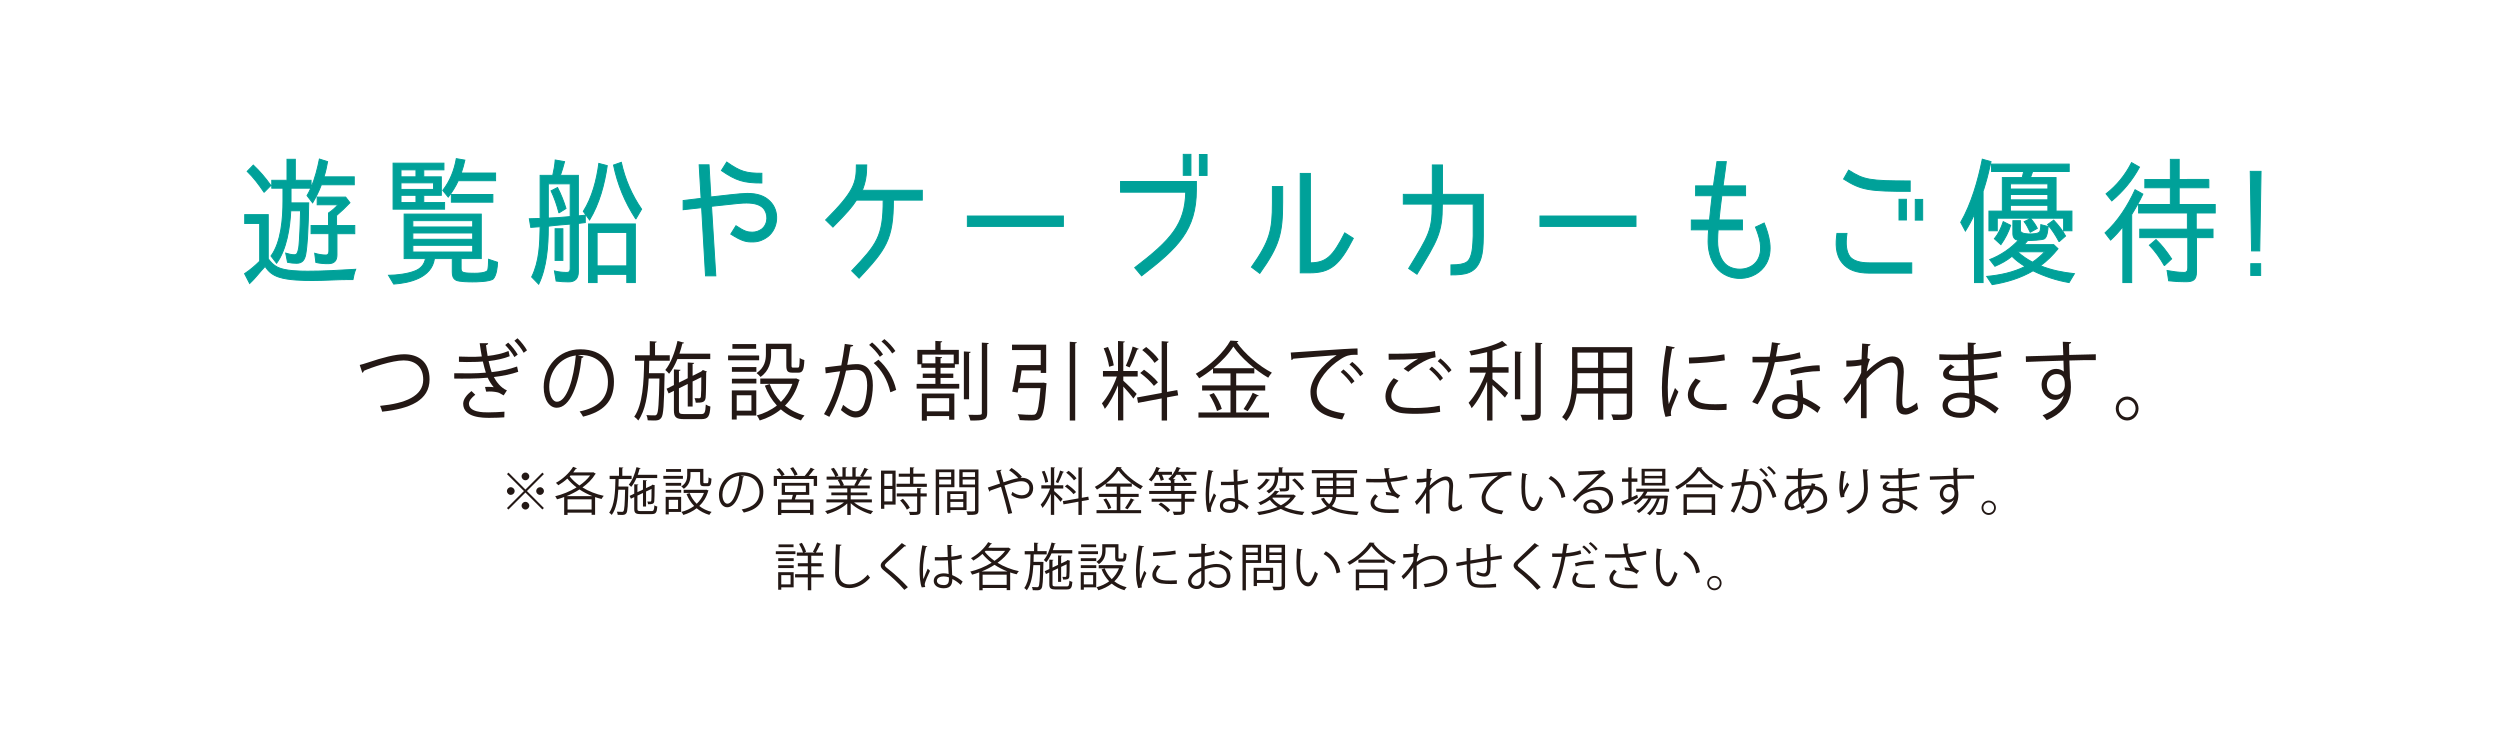 <?xml version="1.0" encoding="utf-8"?>
<!-- Generator: Adobe Illustrator 16.0.4, SVG Export Plug-In . SVG Version: 6.00 Build 0)  -->
<!DOCTYPE svg PUBLIC "-//W3C//DTD SVG 1.1//EN" "http://www.w3.org/Graphics/SVG/1.1/DTD/svg11.dtd">
<svg version="1.1" id="レイヤー_1" xmlns="http://www.w3.org/2000/svg" xmlns:xlink="http://www.w3.org/1999/xlink" x="0px"
	 y="0px" width="730px" height="217.725px" viewBox="0 0 730 217.725" style="enable-background:new 0 0 730 217.725;"
	 xml:space="preserve">
<rect style="fill:#FFFFFF;" width="730" height="217.725"/>
<g>
	<g>
		<path style="fill:#00A199;stroke:#00A199;stroke-width:0.283;stroke-miterlimit:10;" d="M81.068,78.033c2.127,1.08,6.421,1.16,8.776,1.16c4.674,0,9.347-0.28,14.02-0.561
			c-0.38,0.96-0.607,1.92-0.798,3h-1.178c-3.457,0-7.181,0.279-10.638,0.279c-2.811,0-7.029-0.079-9.726-0.959
			c-1.786-0.561-3.078-1.521-4.104-3.16l-0.076,0.08c-1.52,1.6-2.812,3.399-4.445,4.919l-1.482-2.879
			c1.634-1.08,3.078-2.32,4.408-3.64V65.275h-4.37v-2.6h6.876v12.838h-0.037C79.055,76.594,79.929,77.474,81.068,78.033z
			 M72.178,50.038l1.785-1.84c1.9,1.8,3.609,3.799,5.13,5.959l-1.938,1.96h-0.075C75.597,53.917,74.039,51.838,72.178,50.038z
			 M82.625,58.677v-3.72h-3.267v-2.319h4.445v-6.119h2.432v6.119h4.597v2.159c1.14-2.68,1.9-5.679,2.432-8.358l2.394,0.76
			c-0.267,1.439-0.57,3-1.064,4.439h8.854v2.319h-9.614c-0.645,1.8-1.595,3.64-2.544,5.279l-1.634-2.12
			c0.418-0.68,0.759-1.399,1.102-2.159h-5.775v4.279h5.167c-0.038,3.359-0.151,6.679-0.342,9.998c0,0.16-0.038,0.4-0.038,0.521
			c-0.113,1.52-0.228,3.039-0.494,4.519c-0.304,1.601-0.987,2.6-2.659,2.6c-0.912,0-1.786-0.08-2.659-0.279l-0.532-2.68
			c0.836,0.24,1.71,0.479,2.508,0.479s0.949-0.6,1.14-1.359c0.228-0.76,0.266-1.88,0.342-2.8c0-0.24,0.038-0.479,0.038-0.72
			c0.19-2.64,0.228-5.279,0.304-7.959h-2.85c-0.228,4.92-1.216,11.318-4.142,15.317l-1.633-2.119
			C82.132,70.675,82.625,63.636,82.625,58.677z M95.164,74.474c0.646,0,0.874-0.479,0.874-1.16v-5.079h-5.206v-2.399h5.091v-3.639
			c1.026-0.681,1.938-1.48,2.773-2.4h-6.079v-2.239h8.321l1.254,1.64c-1.254,1.32-2.546,2.56-3.914,3.72v2.919h5.319v2.399h-5.205
			v6.199c0,1.72-0.836,2.56-2.546,2.56c-1.216,0-2.394-0.08-3.609-0.359l-0.342-2.68C92.998,74.273,94.062,74.474,95.164,74.474z"/>
		<path style="fill:#00A199;stroke:#00A199;stroke-width:0.283;stroke-miterlimit:10;" d="M135.368,79.553c0.646,0.24,2.546,0.24,3.268,0.24c0.684,0,3.268-0.04,3.762-0.88
			c0.189-0.52,0.266-2.279,0.266-2.96v-0.239l2.621,0.88c-0.037,1.319-0.304,3.799-1.253,4.839c-1.026,0.84-4.901,0.88-6.117,0.88
			c-0.988,0-3.838-0.04-4.712-0.479c-0.949-0.48-1.14-1.4-1.14-2.36v-3.959h-5.205c-0.798,5.679-7.371,7.119-11.893,7.438
			l-1.52-2.56c2.432-0.04,5.585-0.399,7.827-1.319c1.558-0.641,2.621-1.76,2.963-3.56h-6.23V62.516h22.53v12.998h-5.889v2.919
			C134.646,79.073,134.836,79.393,135.368,79.553z M123.742,57.037v2.079h6.079v1.96h-15.046V47.639h14.855v1.959h-5.889v2.04h5.129
			v5.399H123.742z M121.462,49.598h-4.369v2.04h4.369V49.598z M126.592,53.397h-9.499v1.92h9.499V53.397z M121.462,57.037h-4.369
			v2.079h4.369V57.037z M120.55,64.436v1.84h17.478v-1.84H120.55z M120.55,68.035v1.84h17.478v-1.84H120.55z M120.55,71.634v1.96
			h17.478v-1.96H120.55z M130.885,57.557l-1.596-1.96c2.09-2.68,3.344-5.839,3.951-9.278l2.507,0.44
			c-0.265,1.239-0.645,2.52-1.063,3.759h10.03v2.24h-10.904C133.089,54.397,132.024,56.077,130.885,57.557z M131.797,56.797h12.12
			v2.239h-12.12V56.797z"/>
		<path style="fill:#00A199;stroke:#00A199;stroke-width:0.283;stroke-miterlimit:10;" d="M160.489,65.995c-0.038,0-0.076,0.04-0.076,0.04h-0.305v0.44c0,5.238-0.455,11.678-2.812,16.517
			l-2.052-2.119c2.242-4.56,2.395-9.639,2.47-14.678l-2.735,0.2l-0.418-2.52c0.874-0.04,1.786-0.08,2.66-0.08h0.493V51.197h3.686
			c0.342-1.439,0.608-2.999,0.722-4.479l2.736,0.479c-0.304,1.2-0.798,2.84-1.216,3.999h5.243v11.839
			c0.646-0.04,1.367-0.12,2.014-0.2v2.159l-2.014,0.24v14.077c0,1.96-0.912,3-2.85,3c-1.254,0-2.432-0.08-3.647-0.24l-0.494-2.959
			c1.254,0.319,2.47,0.439,3.647,0.439c0.646,0,0.951-0.359,0.951-1.08V65.436l-2.394,0.2
			C162.921,65.715,161.667,65.875,160.489,65.995z M165.656,63.315l0.836-0.08v-9.558h-6.384v9.998
			C161.971,63.636,163.832,63.476,165.656,63.315z M160.907,55.717l1.899-0.96c1.025,2,1.823,4.04,2.47,6.119l-1.976,1.24h-0.114
			C162.616,59.916,161.895,57.797,160.907,55.717z M162.084,66.795h2.28v9.238h-2.28V66.795z M174.851,47.718l2.47,0.641
			c-0.798,5.479-2.28,11.118-5.167,15.877l-1.824-2.52C172.913,57.637,174.205,52.558,174.851,47.718z M174.356,80.113v2.399h-2.507
			V65.396h13.678v17.117h-2.508v-2.399H174.356z M174.356,67.875v9.758h8.663v-9.758H174.356z M179.145,48.198l2.279-0.8
			c1.102,4.999,3.115,9.599,5.927,13.678l-1.634,2.8h-0.113C182.449,59.036,180.322,53.877,179.145,48.198z"/>
		<path style="fill:#00A199;stroke:#00A199;stroke-width:0.283;stroke-miterlimit:10;" d="M218.208,56.477c2.926,0,5.054,0.72,6.574,2.24c2.964,2.839,2.508,7.918-0.533,10.357
			c-1.177,0.92-2.621,1.521-4.14,1.561c-2.09,0.08-3.344-0.12-6.726-2.28l1.52-2.439c2.431,1.6,3.305,1.88,4.75,1.88
			c1.102,0,2.052-0.36,2.85-0.96c1.861-1.56,1.823-4.52,0.304-6.119c-0.988-0.96-2.546-1.439-4.825-1.439
			c-1.483,0-2.014,0.08-10.221,0.96l1.254,20.316h-3.002l-1.14-19.917l-5.396,0.601v-2.68l5.244-0.64l-0.57-9.799h2.888l0.532,9.398
			C210.609,57.196,216.156,56.477,218.208,56.477z M222.464,50.598v2.84c-5.396,0-7.562-0.72-11.816-3.64l1.558-2.479
			C216.194,50.118,217.866,50.598,222.464,50.598z"/>
		<path style="fill:#00A199;stroke:#00A199;stroke-width:0.283;stroke-miterlimit:10;" d="M250.852,81.232l-2.165-2.159c7.257-7.639,9.232-9.959,9.194-20.637h-7.789
			c-1.367,2.119-2.735,3.68-6.877,7.879l-2.128-2.08c8.474-8.479,8.967-10.918,8.967-16.077h3.04c0,3.079-0.38,5.119-1.292,7.398
			h17.516v2.88h-8.435C260.883,69.954,258.717,72.834,250.852,81.232z"/>
		<path style="fill:#00A199;stroke:#00A199;stroke-width:0.283;stroke-miterlimit:10;" d="M282.469,63.075h28.04v3.04h-28.04V63.075z"/>
		<path style="fill:#00A199;stroke:#00A199;stroke-width:0.283;stroke-miterlimit:10;" d="M349.346,55.397c0,11.798-5.357,16.997-15.996,25.155l-2.014-2.399
			c10.562-8.079,14.666-12.638,14.894-22.036h-19.035v-3.12h22.151V55.397z M347.75,51.197h-2.242v-6.118h2.242V51.197z
			 M352.461,51.237h-2.242v-6.118h2.242V51.237z"/>
		<path style="fill:#00A199;stroke:#00A199;stroke-width:0.283;stroke-miterlimit:10;" d="M367.855,79.833l-2.432-1.84c5.395-7.679,6.116-10.678,6.116-18.877v-4.639h3.001v4.599
			C374.541,68.155,373.668,71.674,367.855,79.833z M392.664,67.995l2.509,1.6c-3.989,7.759-6.611,10.078-12.766,10.078h-2.736
			V50.638h2.964v26.115C387.232,76.674,389.17,74.954,392.664,67.995z"/>
		<path style="fill:#00A199;stroke:#00A199;stroke-width:0.283;stroke-miterlimit:10;" d="M432.451,75.394c-1.405,4.56-4.749,4.879-8.776,4.879v-2.919c4.711,0,5.319-1.08,5.889-2.96
			c0.343-1.08,0.494-2.359,0.608-5.519v-9.278h-9.006v0.239c0,8.239-1.404,10.318-7.408,20.237l-2.432-1.68
			c5.852-9.599,6.877-11.158,6.877-18.558v-0.239h-8.435v-2.84h8.473v-8.599h2.964v8.599h11.931v12.118
			C433.098,71.994,432.945,73.754,432.451,75.394z"/>
		<path style="fill:#00A199;stroke:#00A199;stroke-width:0.283;stroke-miterlimit:10;" d="M449.669,63.075h28.04v3.04h-28.04V63.075z"/>
		<path style="fill:#00A199;stroke:#00A199;stroke-width:0.283;stroke-miterlimit:10;" d="M503.134,54.277h6.572v2.879h-6.952v0.12c-0.305,2.24-0.57,4.56-0.798,6.959h6.839v2.88h-7.105
			c-0.076,0.8-0.151,2.119-0.151,3.319c0,3.119,0.987,5.719,2.735,7.039c2.659,1.919,7.561,1.479,9.194-2.04
			c1.368-2.92,0.267-6.279-0.874-9.118l2.546-1.2c1.444,3.56,2.735,8.079,0.608,11.878c-3.116,5.439-11.248,5.719-14.78,0.88
			c-1.786-2.359-2.204-5.359-2.204-7.438c0-1.2,0.076-2.52,0.152-3.319h-5.053v-2.88h5.318c0.19-2.199,0.494-4.799,0.761-7.079
			h-4.826v-2.879h5.206l1.025-7.079h2.734l-0.341,2.68C503.552,51.317,503.323,52.758,503.134,54.277z"/>
		<path style="fill:#00A199;stroke:#00A199;stroke-width:0.283;stroke-miterlimit:10;" d="M537.98,76.833c-2.128-2.52-1.976-5.839-1.596-8.678h2.926c-0.456,3.279-0.152,5.358,0.873,6.799
			c0.988,1.199,2.926,1.799,5.661,1.799h12.387v3h-12.387C542.122,79.753,539.576,78.793,537.98,76.833z M538.322,52.277l1.481-2.6
			c4.483,2.84,5.966,3.159,17.972,3.159v3.04C545.731,55.877,543.489,55.557,538.322,52.277z M556.674,64.235h-2.166v-6.039h2.166
			V64.235z M561.423,64.275h-2.166v-6.039h2.166V64.275z"/>
		<path style="fill:#00A199;stroke:#00A199;stroke-width:0.283;stroke-miterlimit:10;" d="M579.818,53.438l-0.57,1.88c0,0.04-0.075,0.159-0.075,0.199c-0.038,0.12-0.114,0.2-0.114,0.36v26.636
			h-2.508V62.516c-0.722,1.64-1.709,3.479-2.659,4.959l-1.368-2.56c3.116-5.438,5.054-12.237,6.308-18.437l2.545,0.72
			C580.883,49.318,580.427,51.397,579.818,53.438z M605.73,79.913l-1.558,2.6c-3.724-0.641-7.181-1.8-10.524-3.439
			c-3.571,2.119-7.827,3.399-11.93,4.039l-1.596-2.399c3.875-0.36,7.712-1.16,11.246-2.92h-0.038c-1.406-0.84-2.66-1.76-3.838-2.959
			c-1.481,1.239-3.191,2.159-4.977,2.919l-1.521-1.959c3.116-1.2,6.117-3.2,8.436-5.72c-1.103,0.12-1.672-0.8-1.672-1.84v-3.799
			h2.203v2.84c0,1.079,2.318,1.039,2.926,1.039c0.57,0,2.355-0.04,2.734-0.68c0.229-0.52,0.306-1.52,0.306-2.039l2.127,0.56
			c-0.076,0.88-0.228,2.999-1.063,3.56c-0.608,0.399-4.027,0.52-4.901,0.52l-1.025,1.2h8.624l1.254,1.199
			c-1.52,1.88-3.191,3.56-5.129,4.959h-0.038C598.968,78.873,602.312,79.553,605.73,79.913z M581.528,47.918h22.683v2.16h-10.677
			l-0.38,1.079c-0.075,0.2-0.151,0.48-0.266,0.681h7.484v9.798h4.636v5.759h-2.432v-3.679H583.2v3.679h-2.432v-5.759h3.913v-9.798
			h5.813l0.418-1.76h-9.385V47.918z M584.948,64.716l2.165,1.079c-0.607,1.96-1.596,3.84-2.85,5.64l-1.899-1.72
			C583.541,68.274,584.34,66.555,584.948,64.716z M597.979,55.197v-1.52h-10.942v1.52H597.979z M587.037,58.356h10.942v-1.56
			h-10.942V58.356z M587.037,61.636h10.942v-1.68h-10.942V61.636z M593.497,76.554c1.253-0.84,2.544-1.96,3.571-3.04h-7.941
			C590.457,74.754,591.977,75.754,593.497,76.554z M591.065,64.716l1.861-0.92c0.836,0.92,1.481,1.879,1.976,2.879l-2.014,1.12
			h-0.076C592.281,66.675,591.748,65.596,591.065,64.716z M603.147,68.915l-1.824,1.6h-0.114c-0.949-1.8-2.051-3.479-3.305-4.959
			l1.785-1.28C601.058,65.755,602.273,67.275,603.147,68.915z"/>
		<path style="fill:#00A199;stroke:#00A199;stroke-width:0.283;stroke-miterlimit:10;" d="M616.299,70.114l-1.635-2.119c3.763-3.399,6.612-7.879,8.778-12.598l2.279,1.279
			c-0.912,1.96-2.052,3.999-3.268,5.959v19.877h-2.583V66.195C618.807,67.595,617.591,68.915,616.299,70.114z M622.416,47.479
			l2.318,1.319c-2.014,3.76-4.75,7.079-8.093,9.879l-1.672-2.08C618.085,54.157,620.555,51.157,622.416,47.479z M644.985,52.397
			v2.439h-8.663v4.879h10.524v2.48H641.3v4.719h4.901v2.479h-4.825v9.918c0,2.521-1.026,2.96-3.23,2.96
			c-1.671,0-3.267-0.08-4.9-0.28l-0.456-2.999c1.634,0.28,3.268,0.56,4.977,0.56c0.761,0,1.064-0.479,1.064-1.279v-8.879H624.81
			v-2.479h13.906v-4.719h-14.248v-2.48h9.271v-4.879h-7.447v-2.439h7.447v-5.879h2.584v5.879H644.985z M627.621,71.595l1.938-1.641
			c1.785,1.68,3.229,3.64,4.559,5.64l-2.052,1.92h-0.113C630.699,75.313,629.255,73.313,627.621,71.595z"/>
		<path style="fill:#00A199;stroke:#00A199;stroke-width:0.283;stroke-miterlimit:10;" d="M657.453,73.274l-0.38-23.236h3.154l-0.38,23.236H657.453z M660.113,80.433h-2.888v-3.439h2.888V80.433z"/>
	</g>
</g>
<g>
	<g>
		<path style="fill:#231815;" d="M105.038,106.566c0.546-0.125,1.33-0.35,2.445-0.725c4.203-1.425,7.954-2.399,10.565-2.399
			c3.989,0,7.384,2.074,7.384,7.323c0,6.198-5.817,8.598-13.842,9.447c-0.072-0.375-0.38-1.249-0.617-1.699
			c7.336-0.725,12.607-2.824,12.607-7.648c0-3.924-2.564-5.623-5.698-5.623c-3.396,0-9.497,2.074-11.658,3.049
			c0,0.25-0.214,0.5-0.427,0.575L105.038,106.566z"/>
		<path style="fill:#231815;" d="M151.321,108.566c-2.137,0.749-4.701,1.249-7.123,1.524c0.712,1.375,2.089,3.199,3.823,3.898l-0.95,1.475
			l-1.33-0.749c-0.57-0.226-1.662-0.4-2.778-0.4c-0.333,0-0.665,0.025-0.998,0.05l-0.333-1.374c0.261-0.025,0.57-0.025,0.855-0.025
			c0.617,0,1.235,0.025,1.686,0.101c-0.641-0.726-1.306-1.75-1.757-2.774c-3.086,0.3-7.217,0.3-9.781,0.25v-1.55
			c1.472,0.024,3.49,0.024,4.867,0.024c1.234,0,2.778-0.074,4.369-0.199c-0.238-0.775-0.57-1.875-0.878-3.25
			c-0.95,0.075-2.019,0.15-4.678,0.15c-0.831,0-1.662-0.025-2.303-0.05v-1.55c1.14,0.05,2.255,0.075,3.182,0.075
			c1.163,0,2.327,0,3.49-0.101c-0.214-1.149-0.428-2.449-0.618-3.874h2.469c0,0.3-0.237,0.476-0.617,0.575
			c0.119,1.075,0.285,2.149,0.475,3.149c2.231-0.25,4.393-0.725,6.102-1.45l0.333,1.525c-1.638,0.675-3.917,1.174-6.149,1.424
			c0.309,1.325,0.593,2.425,0.878,3.225c2.469-0.275,5.152-0.8,7.432-1.649L151.321,108.566z M147.261,121.862
			c-1.14,0.075-2.469,0.15-4.321,0.15s-7.693,0-7.693-4.148c0.024-1.325,1.045-2.6,2.422-3.675l1.116,1.075
			c-1.164,0.899-1.829,1.774-1.852,2.574c0,2.574,4.179,2.574,5.674,2.574c1.591,0,3.253-0.1,4.701-0.2L147.261,121.862z
			 M148.4,100.043c0.997,0.925,2.208,2.475,2.778,3.499l-0.974,0.725c-0.522-1.049-1.733-2.549-2.683-3.523L148.4,100.043z
			 M151.107,98.769c0.997,0.925,2.208,2.475,2.778,3.524l-0.974,0.725c-0.546-1.05-1.733-2.574-2.707-3.524L151.107,98.769z"/>
		<path style="fill:#231815;" d="M170.417,104.117c-0.095,0.225-0.285,0.399-0.593,0.399c-0.854,7.773-3.324,14.547-7.265,14.547
			c-1.995,0-3.799-2.1-3.799-6.049c0-5.998,4.44-11.022,10.684-11.022c6.862,0,9.83,4.574,9.83,9.448
			c0,5.948-3.276,8.822-9.022,10.223c-0.213-0.4-0.617-1.075-0.997-1.524c5.461-1.101,8.263-3.899,8.263-8.623
			c0-4.124-2.517-7.873-8.073-7.873c-0.238,0-0.499,0.024-0.712,0.05L170.417,104.117z M168.139,103.792
			c-4.796,0.625-7.764,4.799-7.764,9.173c0,2.675,1.092,4.349,2.232,4.349C165.479,117.313,167.545,110.641,168.139,103.792z"/>
		<path style="fill:#231815;" d="M193.267,108.966l0.807,0.05c0,0.15,0,0.351-0.023,0.575c-0.166,8.698-0.309,11.522-0.95,12.396
			c-0.546,0.775-1.258,0.8-2.185,0.8c-0.522,0-1.139-0.024-1.78-0.05c-0.023-0.475-0.166-1.124-0.403-1.524
			c1.068,0.075,2.042,0.075,2.469,0.075c0.261,0,0.427-0.075,0.593-0.325c0.428-0.575,0.618-3.149,0.76-10.422h-3.134
			c-0.261,4.773-0.974,9.322-3.039,12.246c-0.285-0.374-0.784-0.85-1.187-1.1c2.492-3.549,2.801-10.022,2.896-16.346h-2.683v-1.6
			h4.321v-4.124l2.019,0.125c-0.023,0.175-0.166,0.3-0.475,0.35v3.649h4.297v1.6h-5.983c-0.024,1.2-0.047,2.425-0.095,3.624H193.267
			z M207.394,104.842h-9.592c-0.689,1.675-1.496,3.175-2.422,4.299c-0.237-0.3-0.784-0.824-1.116-1.1
			c1.567-1.899,2.825-5.174,3.561-8.498l1.923,0.525c-0.047,0.175-0.214,0.25-0.499,0.25c-0.238,0.999-0.522,1.975-0.855,2.949
			h8.999V104.842z M198.252,119.764c0,0.949,0.214,1.149,1.567,1.149h4.891c1.069,0,1.259-0.45,1.377-2.8
			c0.356,0.25,0.926,0.5,1.353,0.601c-0.19,2.874-0.665,3.674-2.635,3.674h-5.034c-2.35,0-2.991-0.525-2.991-2.624v-5.649
			l-1.543,0.775l-0.594-1.375l2.137-1.074v-4.574l1.923,0.125c-0.023,0.175-0.142,0.3-0.451,0.325v3.398l2.564-1.274v-4.599
			l1.875,0.125c-0.023,0.175-0.142,0.3-0.451,0.325v3.449l2.493-1.25c0.237-0.225,0.261-0.25,0.499-0.45
			c0.261,0.075,0.522,0.175,1.188,0.45c-0.024,0.075-0.119,0.2-0.214,0.25c-0.024,3.499-0.071,6.723-0.166,7.423
			c-0.167,1.35-1.069,1.425-2.873,1.425c-0.071-0.425-0.19-1-0.357-1.324c0.452,0.024,1.117,0.024,1.307,0.024
			c0.333,0,0.475-0.1,0.546-0.5c0.071-0.375,0.119-2.699,0.119-5.648l-2.54,1.25v7.323h-1.425v-6.599l-2.564,1.274V119.764z"/>
		<path style="fill:#231815;" d="M221.671,103.792v1.399h-9.07v-1.399H221.671z M220.84,113.989v7.349h-5.722v1.175h-1.425v-8.523H220.84z
			 M213.718,108.566v-1.375h7.146v1.375H213.718z M213.718,111.965v-1.374h7.146v1.374H213.718z M220.792,100.468v1.375h-6.933
			v-1.375H220.792z M219.416,115.414h-4.297v4.499h4.297V115.414z M225.162,101.918v1.55c0,2.149-0.522,4.823-3.086,6.598
			c-0.238-0.324-0.831-0.899-1.164-1.124c2.351-1.6,2.73-3.725,2.73-5.499v-3.074h7.479v6.323c0,0.55,0.071,0.65,0.499,0.65h1.33
			c0.451,0,0.522-0.325,0.569-2.825c0.309,0.275,0.95,0.525,1.354,0.625c-0.119,2.949-0.522,3.675-1.757,3.675h-1.709
			c-1.401,0-1.804-0.45-1.804-2.1v-4.799H225.162z M232.474,110.49l1.044,0.45c-0.023,0.125-0.118,0.2-0.189,0.275
			c-0.808,2.974-2.255,5.373-4.107,7.223c1.614,1.325,3.514,2.3,5.698,2.874c-0.356,0.351-0.807,1.025-1.045,1.45
			c-2.255-0.7-4.202-1.774-5.864-3.225c-1.828,1.5-3.941,2.574-6.173,3.249c-0.166-0.425-0.546-1.124-0.879-1.475
			c2.114-0.574,4.132-1.524,5.889-2.898c-1.496-1.625-2.683-3.55-3.514-5.799l1.424-0.475c0.736,1.999,1.852,3.749,3.277,5.224
			c1.424-1.425,2.588-3.175,3.348-5.274h-9.378v-1.549h10.186L232.474,110.49z"/>
		<path style="fill:#231815;" d="M249.15,100.768c-0.047,0.3-0.332,0.425-0.783,0.45c-0.262,1.399-0.688,3.824-0.974,5.324
			c1.068-0.125,2.042-0.226,2.636-0.226c3.608-0.05,4.843,2.475,4.843,6.224c0,1.875-0.332,4.099-0.807,5.599
			c-0.736,2.55-2.256,3.774-4.227,3.774c-0.974,0-2.255-0.425-4.297-2.175c0.261-0.45,0.451-1,0.641-1.524
			c1.899,1.55,2.896,1.899,3.633,1.899c1.354,0,2.16-0.899,2.636-2.499c0.498-1.55,0.76-3.85,0.76-5.124
			c-0.025-2.85-0.902-4.549-3.276-4.524c-0.713,0-1.687,0.101-2.897,0.25c-1.187,5.099-2.588,9.473-4.867,13.497l-1.567-0.8
			c2.303-3.874,3.609-7.748,4.725-12.497c-1.211,0.15-2.944,0.375-4.227,0.6l-0.143-1.749c1.164-0.15,3.111-0.375,4.701-0.575
			c0.356-1.824,0.736-4.074,1.021-6.273L249.15,100.768z M254.659,99.993c1.14,0.925,2.492,2.425,3.182,3.499l-0.927,0.7
			c-0.664-1.075-2.089-2.649-3.134-3.475L254.659,99.993z M259.977,114.54c-0.784-3.6-2.659-6.624-4.844-8.523l1.377-0.975
			c2.351,2.074,4.393,5.198,5.175,8.822L259.977,114.54z M258.244,99.019c1.163,0.899,2.517,2.399,3.205,3.474l-0.926,0.726
			c-0.665-1.075-2.09-2.675-3.134-3.5L258.244,99.019z"/>
		<path style="fill:#231815;" d="M274.635,110.365v1.725h5.461v1.375h-12.441v-1.375h5.484v-1.725h-3.704v-1.274h3.704v-1.699h-4.107v-1.025
			h-1.163v-4.198h5.247v-2.625l2.019,0.125c-0.024,0.175-0.167,0.3-0.476,0.351v2.149h5.318v4.198h-1.164v1.025h-4.178v1.699h3.728
			v1.274H274.635z M269.174,122.838v-7.924h9.497v7.648h-1.52v-1.074h-6.505v1.35H269.174z M269.317,106.092h3.822v-1.925
			l1.947,0.125c-0.024,0.175-0.143,0.3-0.451,0.325v1.475h3.847v-2.55h-9.165V106.092z M277.152,116.265h-6.505v3.849h6.505V116.265
			z M283.444,102.742c-0.023,0.175-0.166,0.3-0.475,0.351v13.496h-1.52v-13.972L283.444,102.742z M286.697,100.043l2.042,0.125
			c-0.048,0.175-0.166,0.3-0.475,0.35v20.021c0,2.024-0.831,2.3-4.915,2.249c-0.095-0.449-0.333-1.199-0.57-1.674
			c0.784,0.024,1.496,0.024,2.09,0.024c1.638,0,1.828,0,1.828-0.6V100.043z"/>
		<path style="fill:#231815;" d="M304.298,111.766l0.356-0.051l0.949,0.2c0,0.15-0.046,0.35-0.071,0.525
			c-0.451,6.223-0.878,8.673-1.733,9.547c-0.593,0.676-1.306,0.8-2.92,0.8c-0.854,0-1.994-0.05-3.134-0.124
			c-0.048-0.525-0.262-1.226-0.594-1.725c1.78,0.175,3.538,0.199,4.131,0.199c0.594,0,0.879-0.05,1.14-0.274
			c0.617-0.575,1.021-2.625,1.401-7.523h-6.411c-0.095,0.475-0.166,0.899-0.261,1.3l-1.591-0.275c0.5-2.024,1.045-5.299,1.377-7.772
			h6.957v-4.374h-8.381v-1.575h9.973v8.248h-1.591v-0.725h-5.58c-0.189,1.2-0.403,2.449-0.594,3.6H304.298z M312.371,99.793
			l2.065,0.15c-0.023,0.175-0.141,0.3-0.474,0.325v22.519h-1.591V99.793z"/>
		<path style="fill:#231815;" d="M328.002,109.94v1.225c0.83,0.7,3.348,3.225,3.917,3.85l-0.974,1.374c-0.498-0.774-1.899-2.399-2.943-3.523
			v9.897h-1.544v-10.248c-1.068,2.625-2.493,5.299-3.846,6.874c-0.167-0.476-0.57-1.2-0.855-1.6c1.591-1.75,3.396-4.974,4.369-7.849
			h-4.061v-1.6h4.393v-8.772l1.995,0.149c-0.024,0.176-0.143,0.275-0.451,0.325v8.298h4.202v1.6H328.002z M323.539,101.317
			c0.783,1.7,1.472,3.925,1.686,5.374l-1.354,0.4c-0.214-1.45-0.854-3.699-1.591-5.399L323.539,101.317z M332.537,101.843
			c-0.071,0.149-0.237,0.25-0.475,0.25c-0.545,1.524-1.471,3.799-2.208,5.198c-0.261-0.1-0.878-0.399-1.116-0.475
			c0.688-1.475,1.567-3.924,1.995-5.624L332.537,101.843z M344.028,115.439l-3.252,0.6v6.748h-1.567v-6.448l-6.909,1.3l-0.285-1.574
			l7.194-1.325V99.618l2.042,0.15c-0.023,0.175-0.143,0.3-0.475,0.35v14.321l2.991-0.55L344.028,115.439z M334.056,107.966
			c1.496,1.025,3.229,2.575,4.061,3.675c-0.95,0.8-1.045,0.925-1.164,1.05c-0.807-1.101-2.517-2.7-4.012-3.774L334.056,107.966z
			 M334.673,101.317c1.378,1.05,2.944,2.575,3.657,3.649l-1.188,1c-0.688-1.1-2.232-2.675-3.609-3.749L334.673,101.317z"/>
		<path style="fill:#231815;" d="M360.965,114.04v6.398h9.591v1.499h-20.608v-1.499h9.354v-6.398h-8.286v-1.5h8.286v-3.499h-5.104v-1.425
			c-1.282,1.05-2.659,2.024-4.036,2.85c-0.237-0.375-0.665-0.975-0.997-1.325c4.154-2.324,8.238-6.323,10.114-9.697l2.326,0.149
			c-0.047,0.2-0.237,0.325-0.475,0.375c2.303,3.35,6.578,6.974,10.257,8.849c-0.381,0.425-0.784,0.975-1.068,1.475
			c-3.705-2.149-7.955-5.799-10.186-9.099c-1.259,2.025-3.371,4.3-5.817,6.324h11.943v1.524h-5.294v3.499h8.476v1.5H360.965z
			 M355.362,120.014c-0.309-1.275-1.258-3.25-2.231-4.725l1.305-0.524c0.998,1.399,1.995,3.349,2.328,4.624L355.362,120.014z
			 M367.566,115.515c-0.072,0.149-0.262,0.225-0.523,0.199c-0.688,1.3-1.828,3.149-2.73,4.35l-1.187-0.625
			c0.879-1.25,2.042-3.299,2.659-4.749L367.566,115.515z"/>
		<path style="fill:#231815;" d="M376.904,102.942c1.781-0.075,16.406-1.175,19.492-1.199l0.023,1.874c-0.309-0.025-0.592-0.025-0.877-0.025
			c-1.377,0-2.541,0.25-4.061,1.275c-3.561,2.249-7.005,6.273-7.005,9.497c0,3.5,2.327,5.574,8.216,6.374l-0.783,1.749
			c-6.744-1.024-9.26-3.674-9.26-8.123c0-3.523,3.301-7.798,7.645-10.672c-2.611,0.2-9.615,0.75-12.678,1.05
			c-0.072,0.2-0.332,0.375-0.523,0.399L376.904,102.942z M392.289,107.866c1.141,0.899,2.494,2.374,3.229,3.449l-0.901,0.774
			c-0.666-1.1-2.113-2.649-3.135-3.474L392.289,107.866z M394.854,105.667c1.164,0.899,2.54,2.35,3.229,3.449l-0.902,0.75
			c-0.641-1-2.018-2.55-3.133-3.449L394.854,105.667z"/>
		<path style="fill:#231815;" d="M420.527,120.263c-2.088,0.4-4.867,0.575-7.289,0.575c-1.947,0-3.656-0.125-4.582-0.325
			c-2.873-0.675-4.107-2.574-4.107-4.773c0-1.875,0.998-3.824,2.422-5.323l1.377,0.749c-1.33,1.425-2.09,3.05-2.09,4.424
			c0,1.475,0.926,2.774,2.969,3.274c0.807,0.175,2.184,0.275,3.799,0.275c2.303,0,5.104-0.2,7.383-0.675L420.527,120.263z
			 M409.867,107.666c1.234-1.024,2.92-2.225,4.203-2.899v-0.024c-1.805,0.225-5.936,0.3-8.572,0.3c0-0.475,0-1.3-0.023-1.75h1.283
			c3.039,0,9.26-0.05,12.25-0.8l0.191,1.825c-0.785,0.125-1.354,0.25-2.494,0.75c-1.33,0.574-3.633,1.924-5.484,3.499
			L409.867,107.666z M420.504,111.216c-0.688-1.101-2.16-2.6-3.182-3.399l0.783-0.775c1.141,0.875,2.518,2.325,3.254,3.375
			L420.504,111.216z M422.998,108.841c-0.666-1-2.066-2.499-3.182-3.374l0.783-0.8c1.162,0.925,2.539,2.35,3.252,3.399
			L422.998,108.841z"/>
		<path style="fill:#231815;" d="M440.123,100.818c-0.07,0.1-0.236,0.149-0.449,0.1c-0.998,0.55-2.352,1.05-3.871,1.475v4.824h4.701v1.6
			h-4.701v1.899c1.092,0.874,3.846,3.349,4.559,4.023l-0.926,1.375c-0.713-0.825-2.375-2.499-3.633-3.674v10.347h-1.566V111.44
			c-1.234,2.975-2.896,5.974-4.512,7.748c-0.189-0.5-0.594-1.175-0.902-1.574c1.852-1.95,3.918-5.549,5.057-8.798h-4.676v-1.6h5.033
			v-4.399c-1.543,0.375-3.158,0.7-4.678,0.975c-0.096-0.375-0.332-0.925-0.521-1.274c3.465-0.649,7.549-1.699,9.592-2.975
			L440.123,100.818z M442.355,102.617l2.018,0.125c-0.023,0.175-0.141,0.3-0.451,0.351v13.496h-1.566V102.617z M448.314,100.043
			l2.043,0.125c-0.023,0.2-0.143,0.3-0.451,0.35v19.971c0,1.199-0.332,1.725-1.045,1.999c-0.76,0.3-2.066,0.325-4.273,0.325
			c-0.096-0.45-0.355-1.225-0.617-1.699c0.879,0.024,1.686,0.024,2.35,0.024c1.9,0,1.994,0,1.994-0.649V100.043z"/>
		<path style="fill:#231815;" d="M476.602,101.368v18.995c0,2.3-1.045,2.324-5.533,2.274c-0.07-0.425-0.332-1.175-0.568-1.625
			c0.877,0.025,1.732,0.051,2.422,0.051c1.971,0,2.088,0,2.088-0.7v-5.424h-6.838v7.599h-1.543v-7.599h-6.244
			c-0.355,2.85-1.164,5.773-3.039,7.973c-0.236-0.324-0.855-0.899-1.211-1.124c2.66-3.149,2.92-7.648,2.92-11.223v-9.197H476.602z
			 M460.623,110.565c0,0.875-0.025,1.8-0.096,2.774h6.102v-4.374h-6.006V110.565z M466.629,102.968h-6.006v4.424h6.006V102.968z
			 M475.01,107.392v-4.424h-6.838v4.424H475.01z M468.172,113.34h6.838v-4.374h-6.838V113.34z"/>
		<path style="fill:#231815;" d="M489.027,101.418c-0.072,0.274-0.309,0.425-0.783,0.399c-0.832,4.074-1.26,8.548-1.26,11.248
			c0,1.874,0.072,3.773,0.309,4.948c0.451-1.225,1.473-3.849,1.805-4.724l0.998,1.1c-0.975,2.524-1.686,3.949-2.018,5.074
			c-0.119,0.425-0.191,0.824-0.191,1.174c0,0.275,0.049,0.525,0.119,0.775l-1.686,0.325c-0.76-2.375-1.045-5.274-1.045-8.599
			c0-3.273,0.498-7.848,1.258-12.172L489.027,101.418z M504.15,119.688c-0.854,0.05-1.732,0.075-2.611,0.075
			c-1.686,0-3.275-0.101-4.416-0.275c-2.92-0.45-4.273-2.149-4.273-4.148c0-1.725,0.902-3.175,2.232-4.824l1.543,0.7
			c-1.188,1.299-2.018,2.499-2.018,3.924c0,2.899,4.035,2.899,6.504,2.899c0.998,0,2.066-0.051,3.064-0.125L504.15,119.688z
			 M493.158,104.417c3.062-0.075,7.193-0.375,10.352-0.949l0.143,1.749c-2.943,0.525-7.717,0.85-10.447,0.925L493.158,104.417z"/>
		<path style="fill:#231815;" d="M519.9,100.293c-0.072,0.2-0.309,0.4-0.736,0.425c-0.166,1.1-0.381,2.399-0.594,3.374
			c2.326-0.149,4.914-0.574,6.98-1.225l0.261,1.7c-2.208,0.574-4.819,0.975-7.55,1.199c-1.139,4.799-2.707,8.698-5.034,12.297
			l-1.591-0.675c2.162-3.274,3.799-7.023,4.82-11.572h-4.725v-1.624h2.826c0.736,0,1.496-0.025,2.184-0.025
			c0.285-1.324,0.498-2.749,0.664-4.224L519.9,100.293z M526.215,110.94c0.025,2.024,0.166,3.399,0.309,5.124
			c1.52,0.625,3.49,1.699,5.059,2.899l-0.855,1.6c-1.307-1.05-2.92-2.024-4.203-2.625c0,2.5-0.949,4.449-4.439,4.449
			c-2.635,0-4.652-1.25-4.629-3.6c0-2.499,2.492-3.698,4.678-3.698c0.854,0,1.732,0.175,2.682,0.449
			c-0.094-1.6-0.213-3.224-0.213-4.398L526.215,110.94z M524.91,117.188c-0.975-0.399-1.971-0.574-2.826-0.574
			c-1.424,0-3.109,0.6-3.133,2.149c0,1.425,1.328,2.1,3.182,2.1c1.709,0,2.801-0.875,2.801-2.524
			C524.934,117.938,524.934,117.563,524.91,117.188z M531.416,108.366c-2.684,0.024-5.936,0.475-8.406,1.225l-0.26-1.574
			c2.705-0.825,5.982-1.35,8.57-1.35L531.416,108.366z"/>
		<path style="fill:#231815;" d="M539.117,105.292c1.922,0,3.68-0.175,4.463-0.375c0.047-1.5,0.07-2.324,0.166-4.599l2.445,0.199
			c-0.048,0.275-0.262,0.45-0.664,0.5c-0.096,1.1-0.191,2.649-0.238,3.574l0.736,0.3c-0.57,1.2-0.807,2.675-0.949,3.574
			c2.61-2.574,5.508-4.398,7.479-4.398c2.232,0,3.348,1.649,3.348,4.549c0,0.325-0.023,0.649-0.048,0.975
			c-0.165,2.199-0.403,5.323-0.403,7.323c0,1.5,0.166,2.3,1.164,2.3c0.711,0,2.137-0.75,3.156-1.675
			c0.049,0.5,0.238,1.524,0.333,1.899c-1.211,0.925-2.636,1.625-3.728,1.625c-1.994,0-2.658-1.25-2.658-3.85
			c0-1.3,0.426-8.173,0.426-8.198c0-2.174-0.711-3.149-1.875-3.149c-1.781,0-4.771,2.025-7.242,4.774c0,3.624,0,8.073,0.025,11.472
			h-1.662c0.023-1.449,0-8.572,0.023-10.172c-0.832,1.749-2.445,4.023-4.322,6.023l-0.854-1.575
			c1.971-1.949,4.178-4.974,5.223-7.548c0-0.725,0.023-1.399,0.047-2.199c-0.83,0.2-2.562,0.399-4.367,0.425L539.117,105.292z"/>
		<path style="fill:#231815;" d="M566.285,103.442c1.473,0.1,3.443,0.1,5.059,0.1c1.068,0,2.279-0.024,3.275-0.05
			c-0.023-1.199-0.047-2.6-0.047-3.474l2.398,0.125c-0.023,0.3-0.238,0.449-0.643,0.524c-0.023,0.399,0,2.324,0,2.749
			c2.779-0.149,5.533-0.399,7.883-0.975l0.215,1.649c-2.328,0.55-5.082,0.8-8.098,0.95c0.024,1.5,0.049,3.049,0.096,4.599
			c2.303-0.149,4.771-0.475,6.695-0.975l0.189,1.625c-1.994,0.449-4.486,0.749-6.861,0.874l0.189,4.175
			c2.186,0.749,4.512,2.049,6.98,3.898l-1.043,1.524c-2.139-1.774-4.156-2.974-5.889-3.674c0,0.4,0.023,0.85,0.023,1.175
			c-0.023,2.374-1.377,3.749-4.25,3.749c-3.016,0-5.223-1.3-5.223-3.649c0-2.399,2.588-3.724,5.246-3.724
			c0.783,0,1.615,0.075,2.494,0.3c-0.025-1.075-0.072-2.374-0.096-3.724c-0.76,0.024-1.615,0.05-2.303,0.05
			c-4.061,0-5.199-0.675-5.199-2.125c0-0.949,0.688-1.725,2.207-2.749l1.141,0.774c-1.068,0.625-1.639,1.175-1.639,1.675
			c0,0.75,1.115,0.9,4.131,0.9c0.521,0,1.068,0,1.59-0.025l-0.141-4.624c-1.022,0.05-2.209,0.05-3.277,0.05
			c-1.52,0-3.68,0-5.105-0.05V103.442z M575.07,116.464c-0.949-0.274-1.828-0.399-2.658-0.399c-1.805,0-3.633,0.774-3.633,2.274
			c0,1.475,1.662,2.199,3.727,2.199c1.877,0,2.588-0.875,2.588-2.624L575.07,116.464z"/>
		<path style="fill:#231815;" d="M602.48,103.692c-0.025-0.55-0.096-3.274-0.143-3.899l2.445,0.101c-0.023,0.199-0.191,0.449-0.617,0.524
			c0,0.3,0,0.6,0.047,3.225c2.92-0.101,5.982-0.175,7.764-0.2v1.725c-2.018-0.05-4.891,0-7.717,0.1
			c0.049,1.95,0.095,3.749,0.166,5.124c0.238,0.825,0.285,1.574,0.285,2.624c0,0.8-0.07,1.725-0.236,2.425
			c-0.617,2.924-2.66,5.499-6.838,7.248c-0.309-0.425-0.832-1.05-1.211-1.425c3.633-1.374,5.578-3.449,6.172-5.823h-0.023
			c-0.498,0.75-1.377,1.324-2.445,1.324c-2.113,0-3.988-1.824-3.988-4.374c-0.023-2.648,2.018-4.674,4.273-4.674
			c0.854,0,1.732,0.325,2.207,0.775c0-0.425-0.047-2.1-0.094-3.175c-2.469,0.051-9.973,0.325-10.945,0.375l-0.047-1.649l5.412-0.149
			L602.48,103.692z M602.932,112.465c0-0.975,0-3.249-2.422-3.249c-1.639,0.025-2.803,1.35-2.826,3.174
			c0,1.75,1.258,2.899,2.635,2.899C602.004,115.289,602.932,113.915,602.932,112.465z"/>
		<path style="fill:#231815;" d="M624.449,119.288c0,1.925-1.494,3.499-3.322,3.499s-3.324-1.574-3.324-3.499
			c0-1.924,1.496-3.499,3.324-3.499C623.002,115.789,624.449,117.414,624.449,119.288z M623.596,119.288
			c0-1.449-1.092-2.599-2.469-2.599c-1.354,0-2.447,1.149-2.447,2.599c0,1.425,1.094,2.574,2.447,2.574
			C622.551,121.862,623.596,120.663,623.596,119.288z"/>
	</g>
</g>
<g>
	<g>
		<path style="fill:#231815;" d="M148.477,138.002l4.95,4.95l4.95-4.95l0.435,0.436l-4.95,4.949l4.95,4.95l-0.435,0.435l-4.95-4.949
			l-4.965,4.965l-0.435-0.436l4.965-4.965l-4.951-4.949L148.477,138.002z M149.152,144.512c-0.615,0-1.125-0.51-1.125-1.125
			c0-0.614,0.51-1.125,1.125-1.125c0.615,0,1.125,0.511,1.125,1.125C150.277,144.032,149.737,144.512,149.152,144.512z
			 M152.302,139.112c0-0.615,0.51-1.125,1.125-1.125c0.615,0,1.125,0.51,1.125,1.125s-0.51,1.125-1.125,1.125
			C152.782,140.237,152.302,139.697,152.302,139.112z M154.552,147.662c0,0.615-0.51,1.125-1.125,1.125
			c-0.615,0-1.125-0.51-1.125-1.125s0.51-1.125,1.125-1.125C154.072,146.537,154.552,147.077,154.552,147.662z M157.702,142.262
			c0.615,0,1.125,0.511,1.125,1.125c0,0.615-0.51,1.125-1.125,1.125c-0.615,0-1.125-0.51-1.125-1.125
			C156.577,142.742,157.117,142.262,157.702,142.262z"/>
		<path style="fill:#231815;" d="M173.212,137.883l0.765,0.449c-0.03,0.075-0.105,0.12-0.18,0.15c-0.885,1.47-2.205,2.76-3.72,3.854
			c1.845,1.125,4.004,1.98,6.225,2.445c-0.225,0.225-0.51,0.645-0.645,0.915c-0.645-0.15-1.275-0.33-1.89-0.54v5.159h-1.02v-0.614
			h-7.02v0.66h-0.99v-5.235c-0.705,0.271-1.41,0.495-2.1,0.675c-0.09-0.27-0.33-0.675-0.525-0.899c2.025-0.48,4.275-1.38,6.24-2.58
			c-1.021-0.78-1.92-1.635-2.686-2.58c-0.839,0.765-1.739,1.425-2.639,1.95c-0.15-0.195-0.495-0.525-0.705-0.705
			c1.89-1.021,3.87-2.79,5.025-4.68l1.155,0.465c-0.045,0.09-0.18,0.135-0.345,0.104c-0.241,0.36-0.495,0.721-0.78,1.065h5.655
			L173.212,137.883z M172.987,144.872c-1.335-0.525-2.61-1.17-3.78-1.95c-1.2,0.78-2.49,1.425-3.794,1.95H172.987z M165.727,148.787
			h7.02v-2.985h-7.02V148.787z M166.597,138.843l-0.255,0.27c0.75,0.96,1.725,1.86,2.85,2.655c1.245-0.855,2.325-1.846,3.12-2.925
			H166.597z"/>
		<path style="fill:#231815;" d="M182.977,142.067l0.51,0.03c0,0.09,0,0.21-0.015,0.345c-0.105,5.22-0.195,6.914-0.6,7.439
			c-0.345,0.465-0.795,0.48-1.38,0.48c-0.33,0-0.721-0.016-1.125-0.03c-0.015-0.285-0.105-0.675-0.255-0.915
			c0.675,0.045,1.29,0.045,1.56,0.045c0.165,0,0.27-0.045,0.375-0.195c0.27-0.345,0.39-1.89,0.48-6.255h-1.98
			c-0.165,2.865-0.615,5.596-1.92,7.351c-0.18-0.226-0.495-0.511-0.75-0.66c1.575-2.13,1.769-6.015,1.829-9.81h-1.694v-0.96h2.73
			v-2.476l1.275,0.075c-0.015,0.105-0.105,0.181-0.3,0.21v2.19h2.715v0.96h-3.78c-0.015,0.72-0.03,1.455-0.06,2.175H182.977z
			 M191.902,139.593h-6.06c-0.435,1.005-0.945,1.904-1.53,2.579c-0.149-0.18-0.495-0.495-0.705-0.659
			c0.99-1.141,1.785-3.105,2.25-5.101l1.215,0.315c-0.03,0.104-0.135,0.149-0.315,0.149c-0.15,0.601-0.33,1.186-0.54,1.771h5.685
			V139.593z M186.127,148.547c0,0.57,0.135,0.69,0.99,0.69h3.09c0.675,0,0.795-0.271,0.87-1.681c0.225,0.15,0.585,0.301,0.855,0.36
			c-0.12,1.725-0.42,2.205-1.665,2.205h-3.18c-1.485,0-1.89-0.315-1.89-1.575v-3.39l-0.975,0.465l-0.375-0.825l1.35-0.645v-2.745
			l1.215,0.075c-0.016,0.104-0.09,0.18-0.285,0.194v2.04l1.62-0.765v-2.76l1.185,0.075c-0.015,0.104-0.09,0.18-0.285,0.194v2.07
			l1.575-0.75c0.15-0.135,0.165-0.15,0.315-0.27c0.165,0.045,0.33,0.104,0.75,0.27c-0.015,0.045-0.075,0.12-0.135,0.15
			c-0.015,2.1-0.045,4.034-0.105,4.454c-0.105,0.811-0.675,0.855-1.815,0.855c-0.045-0.255-0.12-0.601-0.225-0.795
			c0.285,0.015,0.705,0.015,0.825,0.015c0.21,0,0.3-0.06,0.345-0.3c0.045-0.225,0.075-1.62,0.075-3.39l-1.605,0.75v4.395h-0.899
			v-3.96l-1.62,0.765V148.547z"/>
		<path style="fill:#231815;" d="M199.417,138.962v0.841h-5.73v-0.841H199.417z M198.892,145.082v4.41h-3.615v0.705h-0.9v-5.115H198.892z
			 M194.392,141.827v-0.825h4.515v0.825H194.392z M194.392,143.867v-0.825h4.515v0.825H194.392z M198.862,136.968v0.824h-4.379
			v-0.824H198.862z M197.992,145.938h-2.715v2.699h2.715V145.938z M201.622,137.837v0.931c0,1.29-0.331,2.895-1.95,3.96
			c-0.15-0.195-0.525-0.54-0.735-0.676c1.485-0.96,1.726-2.234,1.726-3.3v-1.845h4.725v3.795c0,0.33,0.045,0.39,0.315,0.39h0.84
			c0.285,0,0.33-0.194,0.36-1.694c0.195,0.165,0.6,0.314,0.855,0.375c-0.075,1.77-0.33,2.205-1.11,2.205h-1.08
			c-0.885,0-1.14-0.271-1.14-1.261v-2.88H201.622z M206.242,142.982l0.66,0.27c-0.015,0.075-0.075,0.12-0.12,0.165
			c-0.51,1.785-1.425,3.225-2.595,4.335c1.02,0.795,2.22,1.38,3.6,1.725c-0.225,0.21-0.51,0.615-0.66,0.87
			c-1.425-0.42-2.655-1.064-3.705-1.935c-1.155,0.899-2.49,1.545-3.9,1.95c-0.105-0.256-0.345-0.676-0.555-0.886
			c1.335-0.345,2.61-0.915,3.72-1.739c-0.945-0.976-1.695-2.13-2.22-3.48l0.9-0.285c0.465,1.2,1.17,2.25,2.07,3.136
			c0.9-0.855,1.635-1.905,2.115-3.165h-5.925v-0.931h6.435L206.242,142.982z"/>
		<path style="fill:#231815;" d="M217.297,139.157c-0.06,0.135-0.18,0.24-0.375,0.24c-0.54,4.665-2.1,8.729-4.59,8.729
			c-1.259,0-2.399-1.26-2.399-3.63c0-3.6,2.805-6.614,6.75-6.614c4.334,0,6.209,2.744,6.209,5.669c0,3.57-2.07,5.295-5.7,6.135
			c-0.135-0.239-0.39-0.645-0.63-0.915c3.45-0.659,5.22-2.34,5.22-5.175c0-2.475-1.59-4.725-5.1-4.725
			c-0.15,0-0.315,0.016-0.45,0.03L217.297,139.157z M215.857,138.962c-3.03,0.375-4.905,2.88-4.905,5.505
			c0,1.605,0.69,2.61,1.41,2.61C214.177,147.077,215.482,143.072,215.857,138.962z"/>
		<path style="fill:#231815;" d="M237.892,137.072c-0.03,0.09-0.15,0.12-0.3,0.12c-0.375,0.525-0.945,1.215-1.455,1.785h2.445v2.909h-0.975
			v-2.024h-10.725v2.024h-0.946v-2.909h2.266c-0.3-0.556-0.9-1.335-1.44-1.89l0.84-0.421c0.57,0.57,1.229,1.365,1.515,1.92
			l-0.735,0.391h6.629l-0.03-0.016c0.585-0.645,1.335-1.664,1.74-2.399L237.892,137.072z M236.302,144.497h-3.735
			c-0.12,0.39-0.285,0.885-0.45,1.335h5.415v4.5h-1.005v-0.525h-8.385v0.556h-0.976v-4.53h3.991c0.12-0.405,0.255-0.9,0.36-1.335
			h-3.255v-3.495h8.04V144.497z M236.527,148.907v-2.175h-8.385v2.175H236.527z M229.222,141.812v1.875h6.089v-1.875H229.222z
			 M231.607,136.412c0.51,0.66,1.08,1.561,1.29,2.146l-0.885,0.375c-0.21-0.601-0.765-1.516-1.275-2.205L231.607,136.412z"/>
		<path style="fill:#231815;" d="M254.587,146.702h-5.205c1.395,1.155,3.585,2.115,5.565,2.55c-0.225,0.21-0.525,0.615-0.675,0.885
			c-2.085-0.585-4.395-1.785-5.865-3.21v3.436h-1.005v-3.36c-1.47,1.365-3.78,2.505-5.82,3.09c-0.134-0.255-0.434-0.645-0.659-0.854
			c1.95-0.45,4.11-1.41,5.504-2.535h-5.115v-0.87h6.09v-1.215h-4.65v-0.811h4.65v-1.199h-5.415v-0.84h3.42
			c-0.15-0.466-0.465-1.11-0.78-1.59l0.585-0.12h-3.84v-0.886h2.52c-0.226-0.63-0.765-1.574-1.26-2.279l0.855-0.3
			c0.54,0.689,1.11,1.649,1.335,2.279l-0.795,0.3h1.965v-2.76l1.275,0.075c-0.015,0.15-0.135,0.226-0.331,0.255v2.43h1.95v-2.76
			l1.305,0.075c-0.015,0.15-0.15,0.226-0.345,0.255v2.43h1.89c-0.195-0.074-0.42-0.164-0.555-0.21c0.435-0.645,0.96-1.649,1.23-2.34
			l1.185,0.405c-0.03,0.09-0.15,0.135-0.315,0.135c-0.315,0.585-0.795,1.41-1.215,2.01h2.46v0.886h-3.39l0.435,0.135
			c-0.045,0.104-0.165,0.149-0.315,0.135c-0.21,0.405-0.54,0.99-0.84,1.44h3.555v0.84h-5.565v1.199h4.83v0.811h-4.83v1.215h6.18
			V146.702z M249.442,141.677c0.27-0.435,0.615-1.095,0.84-1.619h-4.665c0.345,0.495,0.674,1.154,0.825,1.604l-0.465,0.105h3.705
			L249.442,141.677z"/>
		<path style="fill:#231815;" d="M261.517,137.417v9.93h-3.3v1.215h-0.96v-11.145H261.517z M260.572,138.348h-2.355v3.524h2.355V138.348z
			 M258.217,146.417h2.355v-3.63h-2.355V146.417z M266.692,141.257h3.945v0.915h-8.85v-0.915h3.915v-2.055h-3.27v-0.899h3.27v-1.86
			l1.29,0.075c-0.015,0.104-0.105,0.18-0.3,0.21v1.575h3.345v0.899h-3.345V141.257z M269.077,142.592
			c-0.015,0.105-0.09,0.181-0.285,0.195v1.29h1.815v0.9h-1.815v4.199c0,0.615-0.135,0.9-0.6,1.05c-0.45,0.15-1.215,0.165-2.46,0.165
			c-0.045-0.27-0.195-0.675-0.345-0.944c0.57,0.015,1.11,0.029,1.5,0.029c0.84,0,0.915,0,0.915-0.314v-4.185h-5.955v-0.9h5.955
			v-1.56L269.077,142.592z M264.802,148.817c-0.345-0.75-1.185-1.891-1.965-2.7l0.81-0.48c0.795,0.78,1.665,1.891,2.025,2.641
			L264.802,148.817z"/>
		<path style="fill:#231815;" d="M278.692,142.262h-4.47v8.115h-0.99v-13.289h5.459V142.262z M277.732,137.883h-3.51v1.38h3.51V137.883z
			 M274.222,141.467h3.51v-1.439h-3.51V141.467z M282.232,148.937h-4.725v0.795h-0.93v-6.284h5.655V148.937z M281.271,144.257
			h-3.765v1.5h3.765V144.257z M277.507,148.127h3.765v-1.575h-3.765V148.127z M285.712,137.088v11.879
			c0,1.335-0.585,1.396-3.18,1.396c-0.03-0.285-0.195-0.766-0.345-1.051c0.48,0.016,0.96,0.03,1.335,0.03
			c1.095,0,1.185,0,1.185-0.375v-6.689h-4.59v-5.189H285.712z M284.707,137.883h-3.615v1.38h3.615V137.883z M281.092,141.482h3.615
			v-1.455h-3.615V141.482z"/>
		<path style="fill:#231815;" d="M297.982,139.547c0.165-0.015,0.3-0.029,0.45-0.029c1.635,0,3.255,0.975,3.255,3
			c0,1.949-1.335,3.09-3.39,3.09c-0.885,0-2.055-0.33-3-1.08c0.105-0.226,0.225-0.615,0.3-0.9c0.87,0.675,1.905,0.99,2.7,0.99
			c1.41,0,2.295-0.765,2.295-2.115c0-1.109-0.765-1.979-2.355-1.979c-1.26,0-3.24,0.645-4.935,1.245
			c0.705,2.385,1.665,5.805,2.25,8.055l-1.155,0.255c-0.464-2.16-1.455-5.73-2.1-7.935c-0.96,0.345-2.31,0.795-3.12,1.095
			c-0.015,0.135-0.12,0.27-0.255,0.33l-0.48-1.2c0.96-0.3,2.474-0.795,3.57-1.185c-0.451-1.53-0.87-2.88-1.14-3.75l1.544-0.285
			c0.016,0.195-0.06,0.27-0.314,0.405c0.33,1.154,0.6,2.13,0.93,3.27c1.62-0.555,3.15-1.05,4.32-1.215
			c-0.675-0.765-1.86-1.785-2.686-2.28l0.69-0.675c1.005,0.57,2.34,1.695,3.045,2.55L297.982,139.547z"/>
		<path style="fill:#231815;" d="M307.822,142.652v0.734c0.525,0.42,2.114,1.936,2.475,2.311l-0.615,0.825
			c-0.314-0.466-1.2-1.44-1.859-2.115v5.939h-0.975v-6.149c-0.675,1.575-1.576,3.18-2.431,4.125
			c-0.105-0.285-0.359-0.721-0.539-0.96c1.005-1.05,2.144-2.985,2.76-4.71h-2.565v-0.96h2.775v-5.265l1.26,0.09
			c-0.015,0.104-0.09,0.165-0.285,0.195v4.979h2.654v0.96H307.822z M305.002,137.478c0.495,1.02,0.93,2.354,1.065,3.225l-0.855,0.24
			c-0.135-0.87-0.54-2.22-1.006-3.24L305.002,137.478z M310.687,137.792c-0.045,0.091-0.149,0.15-0.3,0.15
			c-0.345,0.915-0.93,2.28-1.395,3.12c-0.165-0.061-0.556-0.24-0.705-0.285c0.435-0.885,0.99-2.355,1.26-3.375L310.687,137.792z
			 M317.946,145.952l-2.055,0.36v4.05h-0.99v-3.87l-4.364,0.78l-0.18-0.945l4.544-0.795v-9.075l1.29,0.091
			c-0.015,0.104-0.09,0.18-0.3,0.21v8.595l1.89-0.33L317.946,145.952z M311.646,141.467c0.945,0.615,2.04,1.545,2.565,2.205
			c-0.6,0.48-0.66,0.556-0.735,0.63c-0.51-0.659-1.59-1.619-2.534-2.265L311.646,141.467z M312.037,137.478
			c0.87,0.63,1.859,1.545,2.31,2.189l-0.75,0.601c-0.435-0.66-1.41-1.605-2.279-2.25L312.037,137.478z"/>
		<path style="fill:#231815;" d="M327.142,145.112v3.84h6.06v0.899h-13.02v-0.899h5.91v-3.84h-5.235v-0.9h5.235v-2.1h-3.226v-0.855
			c-0.81,0.63-1.68,1.216-2.55,1.71c-0.15-0.225-0.42-0.585-0.63-0.795c2.625-1.395,5.205-3.795,6.39-5.819l1.471,0.09
			c-0.03,0.12-0.15,0.195-0.301,0.225c1.455,2.011,4.155,4.186,6.48,5.311c-0.24,0.255-0.495,0.585-0.676,0.885
			c-2.34-1.29-5.024-3.48-6.435-5.46c-0.795,1.215-2.13,2.58-3.675,3.795h7.545v0.915h-3.345v2.1h5.354v0.9H327.142z
			 M323.602,148.697c-0.195-0.766-0.795-1.95-1.41-2.835l0.825-0.315c0.63,0.84,1.26,2.01,1.47,2.775L323.602,148.697z
			 M331.312,145.997c-0.045,0.09-0.165,0.135-0.33,0.12c-0.436,0.78-1.155,1.89-1.725,2.609l-0.75-0.375
			c0.555-0.75,1.289-1.979,1.68-2.85L331.312,145.997z"/>
		<path style="fill:#231815;" d="M338.946,140.388c-0.09-0.45-0.359-1.17-0.645-1.755h-0.66c-0.435,0.749-0.93,1.439-1.425,1.949
			c-0.195-0.165-0.54-0.404-0.78-0.54c0.87-0.84,1.726-2.279,2.22-3.689l1.17,0.375c-0.045,0.104-0.165,0.149-0.314,0.135
			c-0.12,0.3-0.255,0.6-0.405,0.9h4.11v0.87h-2.91c0.24,0.51,0.45,1.064,0.555,1.439L338.946,140.388z M349.356,137.763v0.87h-3.585
			c0.375,0.51,0.72,1.05,0.885,1.454l-0.87,0.391c-0.18-0.511-0.63-1.26-1.109-1.845h-1.155c-0.315,0.465-0.66,0.885-1.021,1.26
			l0.721,0.045c-0.016,0.104-0.09,0.165-0.3,0.194v0.886h4.919v0.869h-4.919v1.455h6.404v0.886h-3.076
			c-0.029,0.074-0.104,0.119-0.269,0.165v1.229h2.745v0.885h-2.745v2.64c0,1.2-0.646,1.216-3.18,1.216
			c-0.045-0.285-0.226-0.676-0.36-0.96c0.615,0.015,1.17,0.029,1.559,0.029c0.841,0,0.946,0,0.946-0.314v-2.61h-8.67v-0.885h8.67
			v-1.395h-9.39v-0.886h6.33v-1.455h-4.8v-0.869h4.8v-0.615c-0.195-0.165-0.54-0.405-0.75-0.54c0.989-0.78,1.95-2.115,2.46-3.51
			l1.199,0.36c-0.045,0.119-0.18,0.149-0.314,0.135c-0.12,0.3-0.271,0.614-0.436,0.915H349.356z M340.956,149.597
			c-0.51-0.689-1.649-1.649-2.67-2.265l0.705-0.6c0.99,0.585,2.16,1.5,2.7,2.204L340.956,149.597z"/>
		<path style="fill:#231815;" d="M352.702,149.521c-0.466-1.079-0.646-3.314-0.646-5.279c0-1.995,0.315-4.5,0.81-7.005l1.455,0.285
			c-0.03,0.15-0.18,0.255-0.39,0.27c-0.54,2.056-0.87,4.726-0.87,6.465c0,1.141,0.016,2.28,0.135,2.835
			c0.33-0.899,0.931-2.34,1.245-3.045l0.675,0.63c-0.494,1.021-1.545,3.3-1.545,4.005c0,0.21,0.045,0.436,0.15,0.721
			L352.702,149.521z M356.512,140.688c1.26,0.015,2.52,0.029,3.779-0.061c-0.059-1.29-0.104-2.399-0.134-3.51l1.515,0.045
			c-0.015,0.15-0.149,0.271-0.39,0.315c0.015,0.96,0.045,1.935,0.075,3.075c1.184-0.12,2.144-0.33,2.939-0.601l0.136,1.05
			c-0.721,0.226-1.755,0.436-3.03,0.54c0.06,1.665,0.135,3.42,0.18,4.38c1.141,0.465,2.28,1.2,3.061,1.905l-0.585,0.96
			c-0.615-0.615-1.5-1.275-2.431-1.71c-0.014,1.274-0.254,2.7-2.504,2.7c-1.755,0-2.925-0.841-2.925-2.16
			c0-1.53,1.545-2.205,2.925-2.205c0.465,0,0.96,0.06,1.425,0.195c-0.045-0.945-0.135-2.521-0.21-3.99
			c-0.465,0.03-1.095,0.045-1.529,0.045h-2.28L356.512,140.688z M360.621,146.582c-0.479-0.15-0.989-0.27-1.484-0.27
			c-0.915,0-2.01,0.329-2.01,1.274c0,0.84,0.899,1.26,1.994,1.26c1.11,0,1.516-0.54,1.516-1.739L360.621,146.582z"/>
		<path style="fill:#231815;" d="M370.837,140.117c-0.046,0.09-0.15,0.15-0.301,0.15c-0.555,0.915-1.694,2.085-2.789,2.805
			c-0.181-0.18-0.511-0.45-0.706-0.6c1.065-0.646,2.146-1.74,2.625-2.7L370.837,140.117z M377.706,144.407l0.735,0.45
			c-0.03,0.074-0.12,0.12-0.21,0.149c-0.78,1.26-1.89,2.266-3.225,3.045c1.649,0.735,3.659,1.2,5.895,1.41
			c-0.226,0.225-0.465,0.66-0.601,0.945c-2.444-0.271-4.59-0.87-6.329-1.8c-1.875,0.885-4.095,1.454-6.39,1.8
			c-0.075-0.255-0.315-0.69-0.511-0.9c2.13-0.255,4.2-0.735,5.955-1.47c-0.87-0.585-1.62-1.275-2.22-2.07
			c-0.766,0.54-1.68,1.065-2.715,1.53c-0.135-0.24-0.436-0.585-0.66-0.75c2.34-0.93,4.02-2.265,4.875-3.479l1.29,0.225
			c-0.03,0.104-0.135,0.18-0.33,0.18c-0.21,0.255-0.436,0.51-0.69,0.78h4.95L377.706,144.407z M373.206,138.933
			c0,1.455-0.104,3.6-2.685,5.145c-0.149-0.21-0.495-0.525-0.72-0.69c2.25-1.305,2.444-3.074,2.444-4.364v-0.09h-4.949v-0.945h6.104
			v-1.56l1.32,0.09c-0.016,0.104-0.09,0.18-0.285,0.195v1.274h6.165v0.945h-4.17v3.465c0,1.08-0.42,1.109-2.625,1.109
			c-0.045-0.27-0.165-0.63-0.285-0.899c0.795,0.015,1.47,0.015,1.68,0.015c0.21-0.015,0.255-0.06,0.255-0.24v-3.449H373.206z
			 M371.677,145.292l-0.165,0.135c0.615,0.84,1.47,1.545,2.505,2.13c1.14-0.6,2.115-1.35,2.805-2.265H371.677z M380.017,143.207
			c-0.54-0.84-1.71-2.13-2.73-3.045l0.795-0.465c1.005,0.885,2.22,2.13,2.775,2.97L380.017,143.207z"/>
		<path style="fill:#231815;" d="M395.331,145.142h-5.189c-0.15,0.945-0.495,1.846-1.215,2.641c1.814,1.095,4.364,1.47,7.814,1.649
			c-0.195,0.226-0.405,0.646-0.465,0.976c-3.526-0.24-6.151-0.721-8.055-1.965c-1.035,0.795-2.565,1.454-4.83,1.949
			c-0.12-0.225-0.375-0.645-0.585-0.87c2.205-0.42,3.66-1.005,4.604-1.694c-0.659-0.585-1.229-1.305-1.68-2.19l0.87-0.3
			c0.42,0.765,0.915,1.38,1.515,1.875c0.585-0.63,0.87-1.335,0.99-2.07h-4.635v-5.64h4.755v-1.319h-6.165v-0.931h13.215v0.931h-6.03
			v1.319h5.085V145.142z M385.446,140.312v1.604h3.78v-1.604H385.446z M385.446,144.332h3.766c0.015-0.27,0.015-0.54,0.015-0.825
			v-0.81h-3.78V144.332z M394.326,144.332v-1.635h-4.08v0.825c0,0.27,0,0.54-0.015,0.81H394.326z M394.326,140.312h-4.08v1.604h4.08
			V140.312z"/>
		<path style="fill:#231815;" d="M411.036,139.877c-1.365,0.391-3.195,0.66-4.995,0.825c0.584,2.04,1.215,3.255,2.834,3.96l-0.733,0.915
			c-0.69-0.525-1.396-0.93-3.346-1.035l-0.18-0.885c0.735,0.06,1.29,0.149,1.665,0.225c-0.525-0.63-0.93-1.59-1.335-3.104
			c-0.675,0.06-1.59,0.09-2.49,0.09c-0.975,0-2.564-0.015-3.524-0.045v-1.02c0.899,0.045,2.175,0.045,3.54,0.045
			c0.765,0,1.635-0.016,2.234-0.075c-0.18-0.811-0.345-1.92-0.524-3.075l1.604,0.03c-0.015,0.18-0.15,0.285-0.39,0.345
			c0.09,0.855,0.239,1.8,0.404,2.625c1.726-0.15,3.675-0.465,4.995-0.885L411.036,139.877z M408.352,149.747
			c-0.721,0.03-1.485,0.045-2.79,0.045c-3.135,0-5.355-0.96-5.355-2.97c0-0.855,0.525-1.726,1.351-2.521l0.81,0.646
			c-0.675,0.54-1.08,1.274-1.08,1.845c0,1.485,1.92,1.965,4.305,1.965c1.306,0,2.07-0.03,2.835-0.075L408.352,149.747z"/>
		<path style="fill:#231815;" d="M413.706,139.862c1.216,0,2.325-0.105,2.82-0.225c0.03-0.9,0.045-1.396,0.105-2.761l1.545,0.12
			c-0.03,0.165-0.165,0.271-0.42,0.301c-0.061,0.659-0.12,1.59-0.15,2.145l0.465,0.18c-0.36,0.72-0.51,1.605-0.6,2.146
			c1.649-1.545,3.479-2.641,4.725-2.641c1.41,0,2.115,0.99,2.115,2.73c0,0.194-0.016,0.39-0.03,0.585
			c-0.105,1.319-0.255,3.194-0.255,4.395c0,0.9,0.104,1.38,0.734,1.38c0.45,0,1.351-0.45,1.995-1.005c0.03,0.3,0.15,0.915,0.21,1.14
			c-0.765,0.556-1.665,0.976-2.354,0.976c-1.26,0-1.681-0.75-1.681-2.311c0-0.779,0.271-4.904,0.271-4.919
			c0-1.306-0.451-1.891-1.185-1.891c-1.125,0-3.017,1.215-4.575,2.865c0,2.175,0,4.845,0.015,6.885h-1.05
			c0.016-0.87,0-5.145,0.016-6.104c-0.525,1.05-1.547,2.414-2.73,3.614l-0.54-0.944c1.245-1.17,2.64-2.985,3.3-4.53
			c0-0.435,0.016-0.84,0.03-1.32c-0.525,0.12-1.62,0.24-2.76,0.256L413.706,139.862z"/>
		<path style="fill:#231815;" d="M429.006,138.452c1.125-0.045,10.365-0.705,12.315-0.72l0.015,1.125c-0.195-0.015-0.375-0.015-0.555-0.015
			c-0.87,0-1.605,0.149-2.565,0.765c-2.25,1.35-4.425,3.765-4.425,5.699c0,2.101,1.47,3.346,5.189,3.825l-0.494,1.05
			c-4.26-0.615-5.851-2.205-5.851-4.875c0-2.114,2.085-4.68,4.83-6.404c-1.591,0.105-6.074,0.45-8.01,0.63
			c-0.045,0.12-0.21,0.225-0.331,0.24L429.006,138.452z"/>
		<path style="fill:#231815;" d="M446.017,138.452c-0.03,0.135-0.195,0.226-0.405,0.24c-0.18,1.125-0.284,2.475-0.284,3.734
			c0,0.556,0.029,1.096,0.06,1.575c0.18,2.55,1.215,4.095,2.37,4.08c0.6,0,1.38-1.53,1.92-3.21c0.21,0.21,0.614,0.495,0.87,0.645
			c-0.69,2.025-1.561,3.676-2.806,3.705c-1.904,0.03-3.225-2.279-3.435-5.159c-0.045-0.57-0.06-1.2-0.06-1.875
			c0-1.32,0.074-2.76,0.225-4.035L446.017,138.452z M455.961,145.427c-0.42-2.625-1.755-4.515-3.779-5.64l0.66-0.81
			c2.189,1.17,3.794,3.33,4.229,6.104L455.961,145.427z"/>
		<path style="fill:#231815;" d="M463.416,143.012c0.99-0.51,2.535-0.869,3.72-0.869c2.385,0,3.885,1.395,3.885,3.6
			c0,2.715-2.385,4.215-5.399,4.215c-1.95,0-3.285-0.78-3.285-2.1c0-1.11,1.095-2.011,2.46-2.011c1.695,0,2.835,1.351,3.061,2.715
			c1.199-0.449,2.069-1.409,2.069-2.805c0-1.62-1.2-2.654-3.09-2.654c-2.25,0-4.455,1.005-5.444,1.965
			c-0.45,0.42-1.035,1.05-1.44,1.515l-0.765-0.765c1.35-1.41,5.64-5.505,7.68-7.41c-0.87,0.12-3.87,0.24-5.58,0.3
			c-0.045,0.105-0.195,0.195-0.314,0.226l-0.12-1.275c2.023-0.015,5.895-0.165,6.989-0.33l0.226-0.104l0.795,0.975
			c-0.075,0.061-0.21,0.12-0.361,0.135c-1.064,0.87-3.914,3.54-5.084,4.665V143.012z M465.486,149.012
			c0.45,0,0.975-0.06,1.364-0.149c-0.165-1.155-1.02-2.13-2.13-2.13c-0.779,0-1.471,0.42-1.471,1.109
			C463.25,148.757,464.496,149.012,465.486,149.012z"/>
		<path style="fill:#231815;" d="M476.423,145.232l1.649-0.75c0.03,0.09,0.061,0.18,0.21,0.885c-1.545,0.75-3.194,1.545-4.244,2.024
			c0,0.12-0.075,0.21-0.165,0.255l-0.495-1.124c0.569-0.226,1.29-0.525,2.085-0.87v-4.965h-1.83v-0.976h1.83v-3.27l1.244,0.09
			c-0.015,0.105-0.09,0.165-0.284,0.195v2.984h1.694v0.976h-1.694V145.232z M487.387,143.582h-6.329
			c-0.195,0.39-0.436,0.765-0.69,1.14h5.924l0.211-0.015l0.556,0.09l-0.061,0.3c-0.255,3.255-0.495,4.44-0.899,4.875
			c-0.36,0.375-0.735,0.375-1.516,0.375c-0.255,0-0.555-0.015-0.854-0.03c-0.016-0.255-0.09-0.614-0.226-0.84
			c0.585,0.061,1.11,0.061,1.335,0.061c0.226,0,0.346-0.016,0.465-0.15c0.271-0.285,0.495-1.29,0.705-3.81h-1.35
			c-0.57,1.859-1.71,3.87-2.955,4.89c-0.194-0.195-0.495-0.45-0.765-0.585c1.215-0.87,2.295-2.609,2.88-4.305h-1.59
			c-0.795,1.62-2.265,3.33-3.66,4.245c-0.165-0.21-0.45-0.48-0.689-0.646c1.274-0.72,2.624-2.16,3.435-3.6h-1.62
			c-0.63,0.735-1.365,1.38-2.115,1.859c-0.149-0.164-0.449-0.449-0.645-0.6c1.185-0.72,2.354-1.905,3.09-3.255h-2.235v-0.885h9.6
			V143.582z M486.291,136.893v4.89h-6.943v-4.89H486.291z M485.348,138.947v-1.29h-5.085v1.29H485.348z M485.348,141.002v-1.305
			h-5.085v1.305H485.348z"/>
		<path style="fill:#231815;" d="M497.093,136.502c-0.045,0.136-0.15,0.195-0.315,0.226c1.485,2.01,4.215,4.14,6.569,5.234
			c-0.239,0.226-0.494,0.57-0.659,0.87c-2.385-1.245-5.101-3.404-6.54-5.37c-1.245,1.86-3.765,4.065-6.39,5.49
			c-0.135-0.225-0.42-0.585-0.63-0.795c2.67-1.38,5.279-3.735,6.479-5.745L497.093,136.502z M491.588,150.377v-6.075h9.239v6.075
			h-1.02v-0.646h-7.23v0.646H491.588z M492.353,141.407h7.68v0.915h-7.68V141.407z M499.808,145.232h-7.23v3.585h7.23V145.232z"/>
		<path style="fill:#231815;" d="M510.772,137.147c-0.03,0.18-0.21,0.255-0.495,0.27c-0.165,0.841-0.435,2.295-0.615,3.195
			c0.676-0.075,1.29-0.135,1.665-0.135c2.28-0.03,3.061,1.484,3.061,3.734c0,1.125-0.21,2.46-0.511,3.36
			c-0.465,1.529-1.425,2.265-2.67,2.265c-0.614,0-1.425-0.255-2.715-1.305c0.165-0.271,0.285-0.601,0.405-0.915
			c1.2,0.93,1.83,1.14,2.295,1.14c0.855,0,1.365-0.54,1.665-1.5c0.315-0.93,0.479-2.31,0.479-3.075
			c-0.015-1.709-0.569-2.729-2.069-2.715c-0.45,0-1.065,0.061-1.83,0.15c-0.75,3.06-1.635,5.685-3.075,8.1l-0.989-0.479
			c1.454-2.325,2.279-4.65,2.984-7.5c-0.765,0.09-1.859,0.225-2.67,0.36l-0.09-1.051c0.734-0.09,1.965-0.225,2.97-0.345
			c0.226-1.095,0.465-2.444,0.646-3.765L510.772,137.147z M514.252,136.683c0.721,0.555,1.575,1.455,2.011,2.1l-0.585,0.42
			c-0.421-0.645-1.32-1.59-1.98-2.085L514.252,136.683z M517.612,145.412c-0.495-2.16-1.68-3.975-3.06-5.115l0.869-0.585
			c1.485,1.245,2.775,3.12,3.271,5.295L517.612,145.412z M516.518,136.098c0.734,0.54,1.59,1.439,2.023,2.085l-0.584,0.435
			c-0.42-0.645-1.319-1.604-1.979-2.1L516.518,136.098z"/>
		<path style="fill:#231815;" d="M530.077,141.348c-0.045,0.194-0.09,0.39-0.149,0.569c2.64,0.465,3.613,2.115,3.613,3.885
			c0,2.385-2.038,3.825-5.788,4.245c-0.061-0.21-0.271-0.66-0.405-0.9c3.104-0.3,5.1-1.38,5.1-3.314v-0.105
			c-0.075-1.739-1.245-2.595-2.85-2.864c-0.646,1.694-1.74,3.27-2.985,4.41c0.105,0.314,0.24,0.585,0.391,0.81l-0.885,0.555
			c-0.136-0.21-0.256-0.465-0.36-0.75c-1.2,0.885-2.16,1.125-2.835,1.125c-1.2,0-1.815-0.885-1.815-1.995
			c0-2.069,1.71-3.72,3.886-4.59c-0.03-0.779-0.03-1.635-0.016-2.52c-2.535,0-2.805,0-3.3-0.03l-0.03-0.989
			c0.766,0.045,2.07,0.045,3.36,0.045c0.015-0.69,0.045-1.53,0.074-2.235l1.5,0.105c-0.015,0.149-0.164,0.27-0.39,0.3
			c-0.045,0.555-0.074,1.245-0.12,1.8c1.635-0.045,4.5-0.24,6.016-0.63l0.135,1.02c-1.59,0.391-4.485,0.54-6.195,0.585
			c-0.029,0.78-0.045,1.53-0.029,2.235c1.05-0.33,1.994-0.345,2.25-0.345c0.225,0,0.42,0,0.614,0.015
			c0.061-0.24,0.105-0.465,0.15-0.705L530.077,141.348z M525.473,146.942c-0.24-0.931-0.375-2.115-0.435-3.51
			c-1.636,0.72-2.91,1.965-2.91,3.419c0,0.886,0.495,1.186,1.035,1.155C523.868,147.992,524.678,147.587,525.473,146.942z
			 M528.548,142.728c-0.24-0.016-1.41-0.045-2.535,0.359c0.03,1.215,0.135,2.25,0.345,3.09
			C527.258,145.262,528.067,144.047,528.548,142.728z"/>
		<path style="fill:#231815;" d="M537.518,145.277c-0.284-0.811-0.42-1.98-0.436-2.82c0-1.41,0.151-3.045,0.511-4.949l1.5,0.255
			c-0.06,0.194-0.24,0.239-0.435,0.255c-0.3,1.245-0.511,3.149-0.511,4.364c0,0.33,0.016,0.601,0.046,0.811
			c0.3-0.735,0.854-1.755,1.17-2.325c0.135,0.195,0.435,0.51,0.585,0.66c-1.11,1.995-1.44,2.564-1.44,3.194
			c0,0.12,0.015,0.24,0.045,0.375L537.518,145.277z M545.558,137.117c-0.015,0.181-0.135,0.255-0.39,0.33
			c0.104,1.305,0.255,3.48,0.255,5.205c-0.016,2.895-1.065,5.505-5.58,7.38c-0.165-0.24-0.524-0.646-0.75-0.87
			c4.095-1.561,5.189-4.035,5.189-6.495c0-1.845-0.18-4.02-0.345-5.625L545.558,137.117z"/>
		<path style="fill:#231815;" d="M549.067,138.752c0.93,0.061,2.175,0.061,3.194,0.061c0.675,0,1.44-0.016,2.07-0.03
			c-0.016-0.72-0.03-1.56-0.03-2.085l1.515,0.075c-0.015,0.18-0.15,0.27-0.404,0.315c-0.016,0.239,0,1.395,0,1.649
			c1.754-0.09,3.494-0.24,4.979-0.585l0.135,0.99c-1.47,0.33-3.21,0.479-5.114,0.569c0.015,0.9,0.029,1.83,0.06,2.761
			c1.455-0.091,3.015-0.285,4.229-0.586l0.12,0.976c-1.26,0.27-2.835,0.45-4.334,0.524l0.119,2.505c1.38,0.45,2.851,1.23,4.41,2.341
			l-0.66,0.914c-1.35-1.064-2.625-1.784-3.72-2.204c0,0.239,0.015,0.51,0.015,0.704c-0.015,1.426-0.869,2.25-2.685,2.25
			c-1.905,0-3.301-0.779-3.301-2.189c0-1.44,1.636-2.235,3.315-2.235c0.495,0,1.021,0.045,1.575,0.181
			c-0.016-0.646-0.045-1.425-0.06-2.235c-0.48,0.016-1.021,0.03-1.456,0.03c-2.564,0-3.284-0.405-3.284-1.275
			c0-0.569,0.436-1.034,1.396-1.649l0.72,0.465c-0.675,0.375-1.035,0.705-1.035,1.005c0,0.45,0.704,0.54,2.61,0.54
			c0.33,0,0.675,0,1.005-0.015l-0.09-2.775c-0.646,0.03-1.396,0.03-2.071,0.03c-0.959,0-2.324,0-3.224-0.03V138.752z
			 M554.617,146.567c-0.601-0.165-1.155-0.24-1.681-0.24c-1.14,0-2.295,0.465-2.295,1.365c0,0.885,1.051,1.319,2.355,1.319
			c1.185,0,1.635-0.524,1.635-1.575L554.617,146.567z"/>
		<path style="fill:#231815;" d="M570.427,138.902c-0.015-0.33-0.06-1.965-0.09-2.34l1.545,0.06c-0.015,0.12-0.12,0.271-0.39,0.315
			c0,0.18,0,0.36,0.03,1.935c1.845-0.06,3.779-0.104,4.904-0.12v1.035c-1.274-0.03-3.09,0-4.875,0.061
			c0.03,1.17,0.061,2.25,0.105,3.074c0.15,0.495,0.18,0.945,0.18,1.575c0,0.48-0.046,1.035-0.149,1.455
			c-0.391,1.755-1.681,3.3-4.32,4.35c-0.195-0.255-0.524-0.63-0.765-0.854c2.295-0.825,3.524-2.07,3.899-3.495h-0.015
			c-0.315,0.45-0.87,0.795-1.545,0.795c-1.335,0-2.52-1.095-2.52-2.625c-0.016-1.59,1.274-2.805,2.699-2.805
			c0.54,0,1.095,0.195,1.396,0.465c0-0.255-0.03-1.26-0.061-1.905c-1.56,0.03-6.3,0.195-6.914,0.226l-0.03-0.99l3.42-0.09
			L570.427,138.902z M570.712,144.167c0-0.585,0-1.95-1.529-1.95c-1.035,0.016-1.771,0.811-1.785,1.905
			c0,1.05,0.795,1.74,1.665,1.74C570.127,145.862,570.712,145.037,570.712,144.167z"/>
		<path style="fill:#231815;" d="M582.802,148.262c0,1.155-0.944,2.101-2.1,2.101s-2.1-0.945-2.1-2.101c0-1.154,0.944-2.1,2.1-2.1
			C581.887,146.162,582.802,147.137,582.802,148.262z M582.262,148.262c0-0.87-0.689-1.56-1.56-1.56
			c-0.855,0-1.545,0.689-1.545,1.56c0,0.855,0.689,1.545,1.545,1.545C581.602,149.807,582.262,149.087,582.262,148.262z"/>
		<path style="fill:#231815;" d="M232.268,160.962v0.841h-5.73v-0.841H232.268z M231.743,167.082v4.41h-3.615v0.705h-0.9v-5.115H231.743z
			 M227.243,163.827v-0.825h4.515v0.825H227.243z M227.243,165.867v-0.825h4.515v0.825H227.243z M231.712,158.968v0.824h-4.38
			v-0.824H231.712z M230.843,167.938h-2.715v2.699h2.715V167.938z M240.532,167.667v0.93h-3.645v3.766h-1.005v-3.766h-3.72v-0.93
			h3.72v-2.295h-2.91v-0.915h2.91v-2.175h-3.21v-0.945h1.8c-0.21-0.734-0.675-1.739-1.14-2.52l0.81-0.315
			c0.525,0.825,1.035,1.905,1.23,2.61l-0.54,0.225h3.06c-0.225-0.104-0.495-0.225-0.51-0.225c0.42-0.72,0.96-1.905,1.23-2.715
			l1.155,0.435c-0.045,0.105-0.165,0.15-0.315,0.15c-0.3,0.675-0.795,1.665-1.215,2.354h2.07v0.945h-3.42v2.175h3v0.915h-3v2.295
			H240.532z"/>
		<path style="fill:#231815;" d="M245.723,159.072c-0.03,0.18-0.165,0.285-0.465,0.33c-0.12,1.74-0.27,5.715-0.27,7.935
			c0,2.235,1.11,3.315,3,3.315c1.83,0,3.69-0.915,5.4-2.851c0.15,0.24,0.495,0.721,0.675,0.886c-1.755,1.994-3.885,3.044-6.09,3.044
			c-2.73,0-4.125-1.574-4.125-4.409c0-1.89,0.135-6.54,0.24-8.385L245.723,159.072z"/>
		<path style="fill:#231815;" d="M264.068,172.242c-1.515-1.771-3.855-3.99-5.88-5.58c-0.75-0.6-1.02-1.02-1.02-1.56
			c0-0.436,0.241-0.855,0.795-1.365c1.365-1.26,3.93-3.69,5.37-5.16l1.275,0.84c-0.03,0.03-0.135,0.15-0.33,0.15
			c-0.06,0-0.12-0.015-0.18-0.03c-1.5,1.44-3.84,3.48-5.07,4.635c-0.36,0.346-0.645,0.646-0.645,0.886
			c0,0.255,0.27,0.555,0.795,0.944c1.98,1.53,4.095,3.465,5.925,5.445L264.068,172.242z"/>
		<path style="fill:#231815;" d="M269.153,171.521c-0.465-1.079-0.645-3.314-0.645-5.279c0-1.995,0.315-4.5,0.81-7.005l1.455,0.285
			c-0.03,0.15-0.18,0.255-0.39,0.27c-0.54,2.056-0.87,4.726-0.87,6.465c0,1.141,0.015,2.28,0.135,2.835
			c0.33-0.899,0.93-2.34,1.245-3.045l0.675,0.63c-0.495,1.021-1.545,3.3-1.545,4.005c0,0.21,0.045,0.436,0.15,0.721L269.153,171.521
			z M272.963,162.688c1.26,0.015,2.52,0.029,3.78-0.061c-0.06-1.29-0.105-2.399-0.135-3.51l1.515,0.045
			c-0.015,0.15-0.15,0.271-0.39,0.315c0.015,0.96,0.045,1.935,0.075,3.075c1.185-0.12,2.145-0.33,2.94-0.601l0.135,1.05
			c-0.72,0.226-1.755,0.436-3.03,0.54c0.06,1.665,0.135,3.42,0.18,4.38c1.14,0.465,2.28,1.2,3.06,1.905l-0.585,0.96
			c-0.615-0.615-1.5-1.275-2.43-1.71c-0.015,1.274-0.255,2.7-2.505,2.7c-1.755,0-2.925-0.841-2.925-2.16
			c0-1.53,1.545-2.205,2.925-2.205c0.465,0,0.96,0.06,1.425,0.195c-0.045-0.945-0.135-2.521-0.21-3.99
			c-0.465,0.03-1.095,0.045-1.53,0.045h-2.28L272.963,162.688z M277.073,168.582c-0.48-0.15-0.99-0.27-1.485-0.27
			c-0.915,0-2.01,0.329-2.01,1.274c0,0.84,0.9,1.26,1.995,1.26c1.11,0,1.515-0.54,1.515-1.739L277.073,168.582z"/>
		<path style="fill:#231815;" d="M294.413,159.883l0.765,0.449c-0.03,0.075-0.105,0.12-0.18,0.15c-0.885,1.47-2.205,2.76-3.72,3.854
			c1.845,1.125,4.005,1.98,6.225,2.445c-0.225,0.225-0.51,0.645-0.645,0.915c-0.645-0.15-1.275-0.33-1.89-0.54v5.159h-1.02v-0.614
			h-7.02v0.66h-0.99v-5.235c-0.705,0.271-1.41,0.495-2.1,0.675c-0.09-0.27-0.33-0.675-0.525-0.899c2.025-0.48,4.275-1.38,6.24-2.58
			c-1.02-0.78-1.92-1.635-2.685-2.58c-0.84,0.765-1.74,1.425-2.64,1.95c-0.149-0.195-0.495-0.525-0.705-0.705
			c1.89-1.021,3.87-2.79,5.025-4.68l1.155,0.465c-0.045,0.09-0.18,0.135-0.345,0.104c-0.24,0.36-0.495,0.721-0.78,1.065h5.655
			L294.413,159.883z M294.188,166.872c-1.335-0.525-2.61-1.17-3.78-1.95c-1.2,0.78-2.49,1.425-3.795,1.95H294.188z M286.928,170.787
			h7.02v-2.985h-7.02V170.787z M287.798,160.843l-0.255,0.27c0.75,0.96,1.725,1.86,2.85,2.655c1.245-0.855,2.325-1.846,3.12-2.925
			H287.798z"/>
		<path style="fill:#231815;" d="M304.178,164.067l0.51,0.03c0,0.09,0,0.21-0.015,0.345c-0.105,5.22-0.195,6.914-0.6,7.439
			c-0.345,0.465-0.795,0.48-1.38,0.48c-0.33,0-0.72-0.016-1.125-0.03c-0.015-0.285-0.105-0.675-0.255-0.915
			c0.675,0.045,1.29,0.045,1.56,0.045c0.165,0,0.27-0.045,0.375-0.195c0.27-0.345,0.39-1.89,0.48-6.255h-1.98
			c-0.165,2.865-0.615,5.596-1.919,7.351c-0.18-0.226-0.496-0.511-0.75-0.66c1.575-2.13,1.77-6.015,1.83-9.81h-1.695v-0.96h2.73
			v-2.476l1.275,0.075c-0.015,0.105-0.105,0.181-0.3,0.21v2.19h2.715v0.96h-3.78c-0.015,0.72-0.03,1.455-0.06,2.175H304.178z
			 M313.103,161.593h-6.06c-0.435,1.005-0.945,1.904-1.53,2.579c-0.15-0.18-0.495-0.495-0.705-0.659
			c0.99-1.141,1.785-3.105,2.25-5.101l1.215,0.315c-0.03,0.104-0.135,0.149-0.315,0.149c-0.15,0.601-0.33,1.186-0.54,1.771h5.685
			V161.593z M307.328,170.547c0,0.57,0.135,0.69,0.99,0.69h3.09c0.674,0,0.795-0.271,0.87-1.681c0.225,0.15,0.585,0.301,0.855,0.36
			c-0.12,1.725-0.421,2.205-1.665,2.205h-3.18c-1.485,0-1.89-0.315-1.89-1.575v-3.39l-0.975,0.465l-0.375-0.825l1.35-0.645v-2.745
			l1.215,0.075c-0.015,0.104-0.09,0.18-0.285,0.194v2.04l1.62-0.765v-2.76l1.186,0.075c-0.016,0.104-0.091,0.18-0.285,0.194v2.07
			l1.575-0.75c0.149-0.135,0.164-0.15,0.314-0.27c0.165,0.045,0.33,0.104,0.75,0.27c-0.015,0.045-0.075,0.12-0.135,0.15
			c-0.016,2.1-0.045,4.034-0.105,4.454c-0.104,0.811-0.675,0.855-1.814,0.855c-0.045-0.255-0.12-0.601-0.226-0.795
			c0.286,0.015,0.706,0.015,0.826,0.015c0.21,0,0.299-0.06,0.345-0.3c0.046-0.225,0.075-1.62,0.075-3.39l-1.604,0.75v4.395h-0.9
			v-3.96l-1.62,0.765V170.547z"/>
		<path style="fill:#231815;" d="M320.618,160.962v0.841h-5.729v-0.841H320.618z M320.094,167.082v4.41h-3.615v0.705h-0.899v-5.115H320.094z
			 M315.594,163.827v-0.825h4.515v0.825H315.594z M315.594,165.867v-0.825h4.515v0.825H315.594z M320.063,158.968v0.824h-4.38
			v-0.824H320.063z M319.193,167.938h-2.715v2.699h2.715V167.938z M322.823,159.837v0.931c0,1.29-0.33,2.895-1.95,3.96
			c-0.15-0.195-0.525-0.54-0.735-0.676c1.485-0.96,1.725-2.234,1.725-3.3v-1.845h4.726v3.795c0,0.33,0.045,0.39,0.314,0.39h0.84
			c0.285,0,0.33-0.194,0.36-1.694c0.194,0.165,0.6,0.314,0.854,0.375c-0.074,1.77-0.33,2.205-1.109,2.205h-1.08
			c-0.885,0-1.14-0.271-1.14-1.261v-2.88H322.823z M327.443,164.982l0.66,0.27c-0.016,0.075-0.075,0.12-0.12,0.165
			c-0.51,1.785-1.425,3.225-2.595,4.335c1.02,0.795,2.22,1.38,3.6,1.725c-0.225,0.21-0.51,0.615-0.66,0.87
			c-1.425-0.42-2.654-1.064-3.706-1.935c-1.154,0.899-2.489,1.545-3.899,1.95c-0.105-0.256-0.345-0.676-0.555-0.886
			c1.335-0.345,2.609-0.915,3.72-1.739c-0.945-0.976-1.695-2.13-2.22-3.48l0.899-0.285c0.465,1.2,1.17,2.25,2.07,3.136
			c0.899-0.855,1.635-1.905,2.114-3.165h-5.924v-0.931h6.435L327.443,164.982z"/>
		<path style="fill:#231815;" d="M334.074,159.537c-0.046,0.165-0.195,0.255-0.495,0.24c-0.525,2.445-0.795,5.13-0.795,6.75
			c0,1.125,0.045,2.265,0.194,2.97c0.285-0.735,0.931-2.31,1.141-2.835l0.629,0.66c-0.615,1.515-1.065,2.37-1.275,3.045
			c-0.075,0.255-0.12,0.495-0.12,0.705c0,0.165,0.03,0.314,0.075,0.465l-1.064,0.194c-0.48-1.425-0.66-3.164-0.66-5.159
			c0-1.965,0.314-4.71,0.794-7.305L334.074,159.537z M343.628,170.502c-0.539,0.03-1.095,0.045-1.649,0.045
			c-1.065,0-2.07-0.06-2.79-0.165c-1.845-0.27-2.7-1.29-2.7-2.49c0-1.034,0.57-1.904,1.41-2.895l0.975,0.42
			c-0.75,0.78-1.275,1.5-1.275,2.355c0,1.739,2.55,1.739,4.109,1.739c0.631,0,1.306-0.029,1.936-0.075L343.628,170.502z
			 M336.684,161.337c1.935-0.045,4.545-0.225,6.54-0.569l0.09,1.05c-1.86,0.314-4.875,0.51-6.6,0.555L336.684,161.337z"/>
		<path style="fill:#231815;" d="M354.685,161.893c-0.795,0.27-1.785,0.465-2.91,0.6c0,0.945-0.016,1.995-0.016,2.865
			c1.17-0.405,2.431-0.69,3.391-0.69c2.55,0,4.14,1.38,4.14,3.495c0,1.979-1.215,3.524-3.525,3.524c-1.109,0-2.114-0.39-2.925-1.439
			c0.181-0.226,0.391-0.525,0.54-0.78c0.735,0.93,1.53,1.23,2.4,1.23c1.59,0,2.429-1.141,2.429-2.535
			c0-1.455-1.065-2.595-3.075-2.58c-0.96,0.015-2.205,0.285-3.375,0.72c0,1.11,0.03,2.896,0.03,3.315
			c0,1.35-0.885,2.385-2.354,2.385c-1.38,0-2.535-0.855-2.535-2.31c0-0.96,0.69-2.04,1.875-2.88c0.54-0.375,1.229-0.766,1.995-1.08
			v-3.165c-1.2,0.104-2.4,0.12-3.601,0.104l-0.015-1.02c1.32,0.015,2.521,0,3.615-0.09v-2.805l1.515,0.09
			c-0.015,0.18-0.165,0.285-0.42,0.314c-0.031,0.585-0.045,1.471-0.06,2.311c1.005-0.12,1.92-0.33,2.699-0.63L354.685,161.893z
			 M350.784,169.557c0-0.39-0.015-1.619-0.015-2.85c-0.556,0.255-1.08,0.57-1.53,0.885c-0.781,0.556-1.366,1.396-1.366,2.055
			c0,0.78,0.511,1.426,1.531,1.426c0.765,0,1.38-0.525,1.38-1.5V169.557z M359.259,163.677c-0.765-0.765-2.205-1.635-3.42-2.159
			l0.525-0.885c1.29,0.555,2.729,1.409,3.555,2.159L359.259,163.677z"/>
		<path style="fill:#231815;" d="M368.244,164.382h-4.439v7.995h-0.99v-13.289h5.43V164.382z M367.284,159.912h-3.479v1.38h3.479V159.912z
			 M363.805,163.558h3.479v-1.5h-3.479V163.558z M371.754,170.217h-4.725v0.915h-0.96v-5.325h5.685V170.217z M370.794,166.677
			h-3.765v2.67h3.765V166.677z M375.234,159.088v11.864c0,0.705-0.181,1.035-0.646,1.215c-0.495,0.18-1.365,0.195-2.685,0.195
			c-0.045-0.285-0.226-0.766-0.375-1.051c0.524,0.016,1.02,0.03,1.439,0.03c1.17,0,1.26,0,1.26-0.405v-6.555h-4.56v-5.294H375.234z
			 M374.229,159.912h-3.584v1.38h3.584V159.912z M370.645,163.558h3.584v-1.5h-3.584V163.558z"/>
		<path style="fill:#231815;" d="M380.319,160.452c-0.03,0.135-0.196,0.226-0.405,0.24c-0.18,1.125-0.284,2.475-0.284,3.734
			c0,0.556,0.029,1.096,0.06,1.575c0.18,2.55,1.215,4.095,2.37,4.08c0.6,0,1.38-1.53,1.92-3.21c0.21,0.21,0.614,0.495,0.87,0.645
			c-0.69,2.025-1.561,3.676-2.806,3.705c-1.904,0.03-3.225-2.279-3.435-5.159c-0.045-0.57-0.06-1.2-0.06-1.875
			c0-1.32,0.073-2.76,0.225-4.035L380.319,160.452z M390.264,167.427c-0.42-2.625-1.755-4.515-3.779-5.64l0.66-0.81
			c2.189,1.17,3.794,3.33,4.229,6.104L390.264,167.427z"/>
		<path style="fill:#231815;" d="M401.395,158.502c-0.045,0.136-0.15,0.195-0.315,0.226c1.485,2.01,4.215,4.14,6.569,5.234
			c-0.239,0.226-0.494,0.57-0.659,0.87c-2.385-1.245-5.101-3.404-6.54-5.37c-1.245,1.86-3.765,4.065-6.39,5.49
			c-0.135-0.225-0.42-0.585-0.63-0.795c2.67-1.38,5.279-3.735,6.479-5.745L401.395,158.502z M395.89,172.377v-6.075h9.239v6.075
			h-1.02v-0.646h-7.23v0.646H395.89z M396.654,163.407h7.68v0.915h-7.68V163.407z M404.109,167.232h-7.23v3.585h7.23V167.232z"/>
		<path style="fill:#231815;" d="M412.869,158.803l1.515,0.149c-0.045,0.181-0.18,0.255-0.435,0.285c-0.061,0.705-0.105,1.53-0.136,2.145
			c0.091,0.046,0.24,0.105,0.54,0.226c-0.18,0.359-0.48,1.17-0.614,1.814c-0.016,0.301-0.03,0.405-0.045,0.646
			c1.619-1.186,3.314-1.815,4.904-1.815c2.625,0,4.005,1.785,4.005,4.305c0,3.15-2.475,4.575-6.524,4.936
			c-0.09-0.315-0.226-0.675-0.375-0.96c3.72-0.346,5.819-1.396,5.819-3.96c0-1.83-0.944-3.33-3-3.33
			c-1.574,0-3.15,0.615-4.845,1.979c0,2.16,0,4.755,0.016,6.75h-1.051c0.016-0.899,0-5.31,0.016-6.3
			c-0.495,0.9-1.665,2.43-2.851,3.48l-0.555-0.886c1.186-1.064,2.76-2.85,3.42-4.454l0.045-1.23
			c-0.585,0.105-1.77,0.226-2.955,0.255l-0.029-1.034c1.05,0,2.279-0.061,3.045-0.226L412.869,158.803z"/>
		<path style="fill:#231815;" d="M435.443,158.968c0,0.149-0.104,0.225-0.33,0.284c0.061,1.051,0.105,2.28,0.135,3.405
			c1.186-0.195,2.325-0.375,3.211-0.51l0.09,1.05c-0.9,0.09-2.07,0.255-3.285,0.45c0.015,1.38-0.016,2.595-0.165,3.33
			c-0.18,0.885-0.825,1.395-1.68,1.395c-0.615,0-1.485-0.21-2.311-0.66c0.075-0.225,0.136-0.6,0.181-0.885
			c0.84,0.45,1.604,0.585,1.965,0.585c0.899,0,1.035-0.885,0.96-3.615c-1.725,0.285-3.525,0.585-4.89,0.825
			c0.029,1.425,0.06,2.79,0.12,3.63c0.179,2.28,1.304,2.415,3.465,2.415c1.229,0,2.85-0.075,3.93-0.225l0.029,1.02
			c-1.064,0.12-2.579,0.165-3.84,0.165c-2.324,0-4.364-0.061-4.619-3.285c-0.075-0.84-0.105-2.145-0.135-3.54
			c-0.931,0.165-2.16,0.405-2.926,0.556l-0.165-1.005c0.796-0.12,2.04-0.346,3.075-0.511c-0.015-1.305-0.03-2.715-0.03-3.854
			l1.485,0.135c-0.015,0.165-0.135,0.255-0.375,0.285c-0.015,0.915-0.015,2.115,0,3.24l4.859-0.811
			c-0.045-1.274-0.104-2.729-0.194-3.944L435.443,158.968z"/>
		<path style="fill:#231815;" d="M448.868,172.242c-1.515-1.771-3.854-3.99-5.88-5.58c-0.749-0.6-1.02-1.02-1.02-1.56
			c0-0.436,0.24-0.855,0.795-1.365c1.365-1.26,3.93-3.69,5.37-5.16l1.274,0.84c-0.029,0.03-0.135,0.15-0.33,0.15
			c-0.06,0-0.121-0.015-0.18-0.03c-1.5,1.44-3.84,3.48-5.069,4.635c-0.36,0.346-0.646,0.646-0.646,0.886
			c0,0.255,0.271,0.555,0.795,0.944c1.98,1.53,4.095,3.465,5.925,5.445L448.868,172.242z"/>
		<path style="fill:#231815;" d="M461.724,161.712c-1.275,0.45-2.97,0.735-4.605,0.855c-0.63,3.435-1.545,6.854-2.745,9.374l-1.079-0.404
			c1.229-2.415,2.13-5.52,2.715-8.925c-0.3,0.015-2.311,0.03-2.761,0.015l-0.015-1.02c0.24,0.015,0.556,0.015,0.9,0.015
			c0.135,0,1.635,0,2.024-0.015c0.15-0.96,0.301-2.01,0.391-2.925l1.545,0.149c-0.016,0.165-0.226,0.285-0.436,0.301
			c-0.09,0.659-0.239,1.47-0.375,2.385c1.471-0.136,2.955-0.391,4.2-0.84L461.724,161.712z M465.729,171.627
			c-0.585,0.045-1.215,0.075-1.83,0.075c-1.215,0-2.4-0.105-3.12-0.3c-1.064-0.301-1.68-1.08-1.665-2.07
			c0.015-0.66,0.3-1.41,0.93-2.175l0.9,0.39c-0.525,0.615-0.78,1.2-0.78,1.665c0,1.185,1.141,1.455,3.585,1.455
			c0.66,0,1.351-0.03,1.95-0.09L465.729,171.627z M459.863,164.473c1.545-0.495,3.675-0.811,5.445-0.766v1.021
			c-1.695-0.045-3.66,0.194-5.19,0.675L459.863,164.473z M462.503,159.268c0.735,0.54,1.62,1.41,2.085,2.04l-0.555,0.479
			c-0.435-0.645-1.38-1.575-2.024-2.055L462.503,159.268z M464.438,158.277c0.734,0.54,1.62,1.38,2.069,2.025l-0.555,0.479
			c-0.42-0.585-1.305-1.5-2.01-2.04L464.438,158.277z"/>
		<path style="fill:#231815;" d="M480.788,161.877c-1.365,0.391-3.195,0.66-4.995,0.825c0.585,2.04,1.215,3.255,2.835,3.96l-0.734,0.915
			c-0.69-0.525-1.396-0.93-3.346-1.035l-0.18-0.885c0.735,0.06,1.29,0.149,1.665,0.225c-0.525-0.63-0.93-1.59-1.335-3.104
			c-0.675,0.06-1.59,0.09-2.491,0.09c-0.974,0-2.563-0.015-3.523-0.045v-1.02c0.898,0.045,2.175,0.045,3.54,0.045
			c0.765,0,1.635-0.016,2.233-0.075c-0.179-0.811-0.344-1.92-0.523-3.075l1.604,0.03c-0.015,0.18-0.15,0.285-0.39,0.345
			c0.09,0.855,0.239,1.8,0.404,2.625c1.726-0.15,3.675-0.465,4.995-0.885L480.788,161.877z M478.104,171.747
			c-0.721,0.03-1.485,0.045-2.79,0.045c-3.135,0-5.356-0.96-5.356-2.97c0-0.855,0.526-1.726,1.352-2.521l0.81,0.646
			c-0.675,0.54-1.08,1.274-1.08,1.845c0,1.485,1.919,1.965,4.305,1.965c1.306,0,2.07-0.03,2.835-0.075L478.104,171.747z"/>
		<path style="fill:#231815;" d="M485.319,160.452c-0.03,0.135-0.196,0.226-0.405,0.24c-0.18,1.125-0.284,2.475-0.284,3.734
			c0,0.556,0.029,1.096,0.06,1.575c0.18,2.55,1.215,4.095,2.37,4.08c0.6,0,1.38-1.53,1.92-3.21c0.21,0.21,0.614,0.495,0.87,0.645
			c-0.69,2.025-1.561,3.676-2.806,3.705c-1.904,0.03-3.225-2.279-3.435-5.159c-0.045-0.57-0.06-1.2-0.06-1.875
			c0-1.32,0.073-2.76,0.225-4.035L485.319,160.452z M495.264,167.427c-0.42-2.625-1.755-4.515-3.779-5.64l0.66-0.81
			c2.189,1.17,3.794,3.33,4.229,6.104L495.264,167.427z"/>
		<path style="fill:#231815;" d="M502.704,170.262c0,1.155-0.944,2.101-2.1,2.101s-2.1-0.945-2.1-2.101c0-1.154,0.944-2.1,2.1-2.1
			C501.789,168.162,502.704,169.137,502.704,170.262z M502.164,170.262c0-0.87-0.689-1.56-1.56-1.56
			c-0.856,0-1.545,0.689-1.545,1.56c0,0.855,0.688,1.545,1.545,1.545C501.504,171.807,502.164,171.087,502.164,170.262z"/>
	</g>
</g>
</svg>

